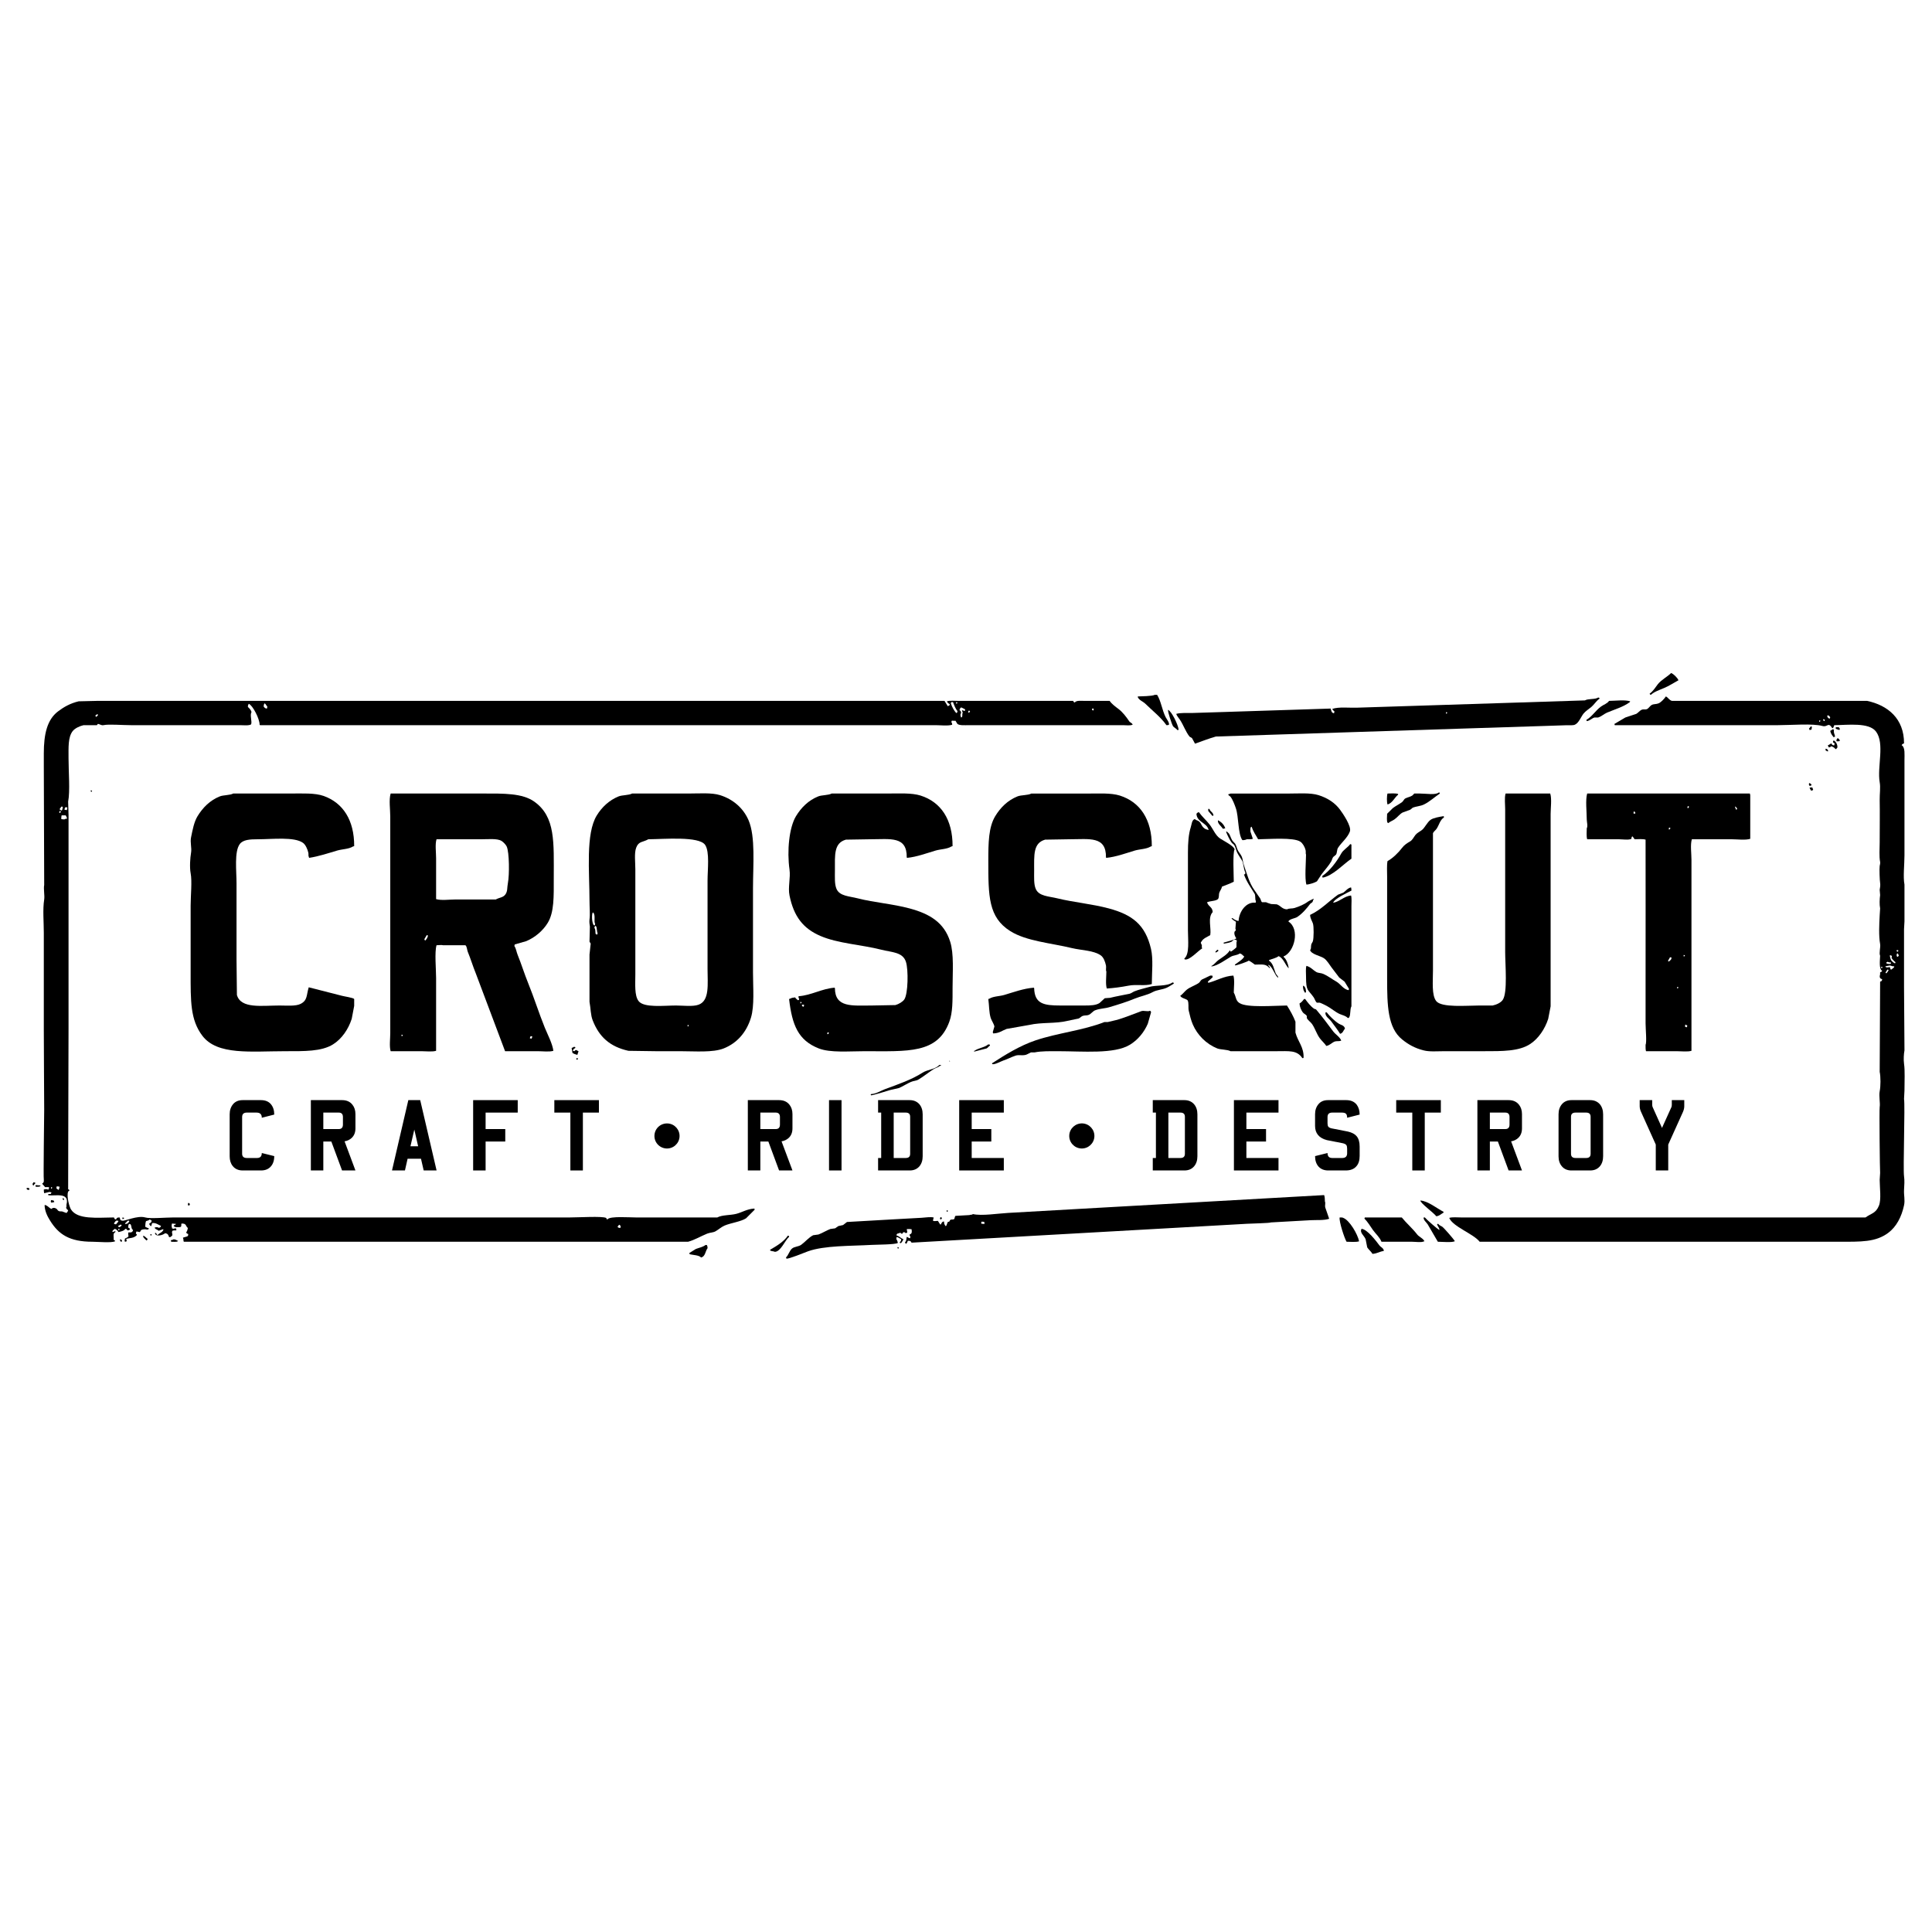 <svg width="40" height="40" viewBox="0 0 40 40" fill="none" xmlns="http://www.w3.org/2000/svg">
<g clip-path="url(#clip0_3106_14492)">
<path d="M32.923 22.777H32.535C32.452 22.777 32.386 22.805 32.339 22.86C32.291 22.916 32.268 22.986 32.268 23.07V23.94C32.268 24.025 32.291 24.095 32.339 24.15C32.386 24.205 32.452 24.233 32.535 24.233H32.923C33.007 24.233 33.073 24.205 33.123 24.148C33.168 24.094 33.191 24.024 33.191 23.938V23.072C33.191 22.986 33.168 22.916 33.123 22.862C33.073 22.806 33.007 22.777 32.923 22.777ZM32.932 23.888C32.932 23.946 32.902 23.975 32.84 23.975H32.62C32.557 23.975 32.526 23.946 32.526 23.888V23.122C32.526 23.064 32.557 23.035 32.62 23.035H32.84C32.902 23.035 32.932 23.064 32.932 23.122V23.888Z" fill="black"/>
<path d="M16.407 24.233L16.181 23.63C16.239 23.621 16.288 23.597 16.329 23.56C16.381 23.511 16.407 23.445 16.407 23.361V23.067C16.407 22.988 16.386 22.923 16.344 22.871C16.295 22.809 16.224 22.777 16.131 22.777H15.483V24.233H15.742V23.634H15.908L16.13 24.233H16.407ZM16.061 23.376H15.742V23.035H16.061C16.119 23.035 16.148 23.066 16.148 23.127V23.282C16.148 23.345 16.119 23.376 16.061 23.376Z" fill="black"/>
<path d="M12.068 24.233V23.035H12.4V22.777H11.477V23.035H11.809V24.233H12.068Z" fill="black"/>
<path d="M5.109 23.035H5.311C5.385 23.035 5.421 23.071 5.42 23.142L5.678 23.076C5.678 22.986 5.654 22.914 5.607 22.859C5.56 22.805 5.492 22.777 5.403 22.777H5.023C4.939 22.777 4.873 22.805 4.826 22.86C4.779 22.916 4.755 22.986 4.755 23.07V23.94C4.755 24.022 4.776 24.089 4.818 24.141C4.866 24.202 4.935 24.233 5.026 24.233H5.405C5.49 24.233 5.557 24.206 5.605 24.153C5.654 24.099 5.678 24.027 5.678 23.936L5.42 23.872C5.42 23.941 5.387 23.975 5.322 23.975H5.109C5.045 23.975 5.013 23.945 5.013 23.887V23.127C5.013 23.066 5.045 23.035 5.109 23.035Z" fill="black"/>
<path d="M8.454 22.777L8.116 24.233H8.384L8.439 23.99H8.716L8.772 24.233H9.039L8.7 22.777H8.454ZM8.498 23.732L8.578 23.387L8.657 23.732H8.498Z" fill="black"/>
<path d="M10.719 23.035V22.777H9.796V24.233H10.054V23.634H10.461V23.376H10.054V23.035H10.719Z" fill="black"/>
<path d="M31.511 23.361V23.067C31.511 22.988 31.49 22.923 31.448 22.871C31.399 22.809 31.328 22.777 31.236 22.777H30.588V24.233H30.846V23.634H31.012L31.234 24.233H31.511L31.286 23.63C31.344 23.621 31.393 23.597 31.433 23.56C31.485 23.511 31.511 23.445 31.511 23.361ZM31.253 23.282C31.253 23.345 31.224 23.376 31.166 23.376H30.846V23.035H31.166C31.224 23.035 31.253 23.066 31.253 23.127V23.282Z" fill="black"/>
<path d="M7.359 23.361V23.067C7.359 22.988 7.338 22.923 7.296 22.871C7.247 22.809 7.176 22.777 7.084 22.777H6.436V24.233H6.694V23.634H6.86L7.082 24.233H7.359L7.134 23.63C7.191 23.621 7.241 23.597 7.281 23.56C7.333 23.511 7.359 23.445 7.359 23.361ZM7.1 23.282C7.1 23.345 7.071 23.376 7.014 23.376H6.694V23.035H7.014C7.071 23.035 7.1 23.066 7.1 23.127V23.282Z" fill="black"/>
<path d="M17.423 22.777H17.164V24.233H17.423V22.777Z" fill="black"/>
<path d="M34.539 24.233V23.697L34.844 23.021C34.862 22.979 34.871 22.939 34.871 22.903V22.777H34.613V22.871C34.613 22.889 34.611 22.904 34.606 22.919L34.41 23.352L34.218 22.925C34.21 22.909 34.207 22.891 34.207 22.871V22.777H33.948V22.901C33.948 22.939 33.957 22.977 33.974 23.015L34.281 23.697V24.233H34.539Z" fill="black"/>
<path d="M26.47 23.035V22.777H25.547V24.233H26.47V23.975H25.805V23.634H26.212V23.376H25.805V23.035H26.47Z" fill="black"/>
<path d="M18.18 23.975V24.233H18.835C18.919 24.233 18.985 24.205 19.035 24.148C19.08 24.094 19.103 24.024 19.103 23.938V23.072C19.103 22.986 19.08 22.916 19.035 22.862C18.985 22.806 18.919 22.777 18.835 22.777H18.18V23.035H18.244V23.975H18.18ZM18.503 23.035H18.752C18.814 23.035 18.844 23.064 18.844 23.122V23.888C18.844 23.946 18.814 23.975 18.752 23.975H18.503V23.035Z" fill="black"/>
<path d="M20.783 23.035V22.777H19.859V24.233H20.783V23.975H20.118V23.634H20.524V23.376H20.118V23.035H20.783Z" fill="black"/>
<path d="M24.722 24.148C24.768 24.094 24.791 24.024 24.791 23.938V23.072C24.791 22.986 24.768 22.916 24.722 22.862C24.673 22.806 24.606 22.777 24.523 22.777H23.867V23.035H23.932V23.975H23.867V24.233H24.523C24.606 24.233 24.673 24.205 24.722 24.148ZM24.44 23.975H24.19V23.035H24.44C24.501 23.035 24.532 23.064 24.532 23.122V23.888C24.532 23.946 24.501 23.975 24.44 23.975Z" fill="black"/>
<path d="M29.498 24.233V23.035H29.831V22.777H28.907V23.035H29.24V24.233H29.498Z" fill="black"/>
<path d="M27.581 23.035H27.782C27.824 23.035 27.853 23.044 27.868 23.06C27.884 23.077 27.891 23.104 27.891 23.142L28.15 23.076C28.15 22.994 28.129 22.925 28.089 22.871C28.04 22.809 27.968 22.777 27.875 22.777H27.494C27.409 22.777 27.343 22.805 27.297 22.861C27.25 22.917 27.227 22.986 27.227 23.069V23.31C27.227 23.463 27.308 23.562 27.472 23.605L27.808 23.671C27.841 23.68 27.863 23.692 27.875 23.708C27.886 23.724 27.891 23.75 27.891 23.785V23.877C27.891 23.942 27.857 23.975 27.79 23.975H27.583C27.517 23.975 27.485 23.941 27.485 23.872L27.227 23.936C27.227 24.027 27.251 24.099 27.299 24.153C27.348 24.206 27.415 24.233 27.5 24.233H27.862C27.96 24.233 28.034 24.204 28.083 24.146C28.128 24.095 28.15 24.024 28.15 23.934V23.737C28.15 23.644 28.129 23.573 28.087 23.523C28.05 23.479 27.99 23.447 27.908 23.428L27.561 23.36C27.53 23.351 27.51 23.339 27.5 23.325C27.49 23.31 27.485 23.287 27.485 23.256V23.127C27.485 23.066 27.517 23.035 27.581 23.035Z" fill="black"/>
<path d="M22.658 23.533C22.666 23.39 22.556 23.267 22.413 23.259C22.269 23.252 22.146 23.361 22.138 23.504C22.13 23.648 22.24 23.77 22.384 23.778C22.527 23.786 22.65 23.676 22.658 23.533Z" fill="black"/>
<path d="M14.069 23.537C14.079 23.394 13.971 23.27 13.828 23.26C13.684 23.25 13.56 23.357 13.55 23.5C13.539 23.643 13.647 23.767 13.791 23.778C13.934 23.788 14.059 23.68 14.069 23.537Z" fill="black"/>
<path d="M27.846 21.295C27.829 21.227 27.773 21.227 27.72 21.195C27.635 21.142 27.529 21.04 27.468 20.96C27.46 20.96 27.451 20.96 27.443 20.96C27.428 21.041 27.521 21.091 27.561 21.145C27.623 21.23 27.691 21.316 27.745 21.404C27.805 21.391 27.812 21.333 27.846 21.295Z" fill="black"/>
<path d="M25.225 19.671C25.222 19.671 25.219 19.671 25.216 19.671C25.209 19.665 25.213 19.667 25.2 19.662C25.188 19.683 25.191 19.685 25.166 19.696C25.166 19.704 25.166 19.712 25.166 19.721C25.201 19.713 25.201 19.703 25.225 19.687C25.225 19.682 25.225 19.676 25.225 19.671Z" fill="black"/>
<path d="M25.115 16.89C25.118 16.887 25.121 16.884 25.124 16.881C25.111 16.809 25.059 16.81 25.04 16.748C25.032 16.748 25.023 16.748 25.015 16.748C25.015 16.762 25.015 16.776 25.015 16.789C25.043 16.823 25.071 16.856 25.099 16.89C25.104 16.89 25.11 16.89 25.115 16.89Z" fill="black"/>
<path d="M27.3 16.463C27.128 16.409 26.879 16.43 26.662 16.43C26.267 16.43 25.872 16.43 25.477 16.43C25.467 16.436 25.439 16.442 25.427 16.446C25.441 16.48 25.459 16.473 25.477 16.497C25.523 16.556 25.561 16.659 25.586 16.731C25.648 16.906 25.628 17.263 25.721 17.393C25.733 17.398 25.792 17.39 25.813 17.376C25.856 17.377 25.909 17.378 25.939 17.367C25.922 17.317 25.906 17.267 25.889 17.217C25.888 17.185 25.886 17.143 25.897 17.125C25.905 17.119 25.9 17.122 25.914 17.116C25.953 17.232 25.998 17.284 26.048 17.376C26.284 17.374 26.781 17.332 26.922 17.426C26.972 17.46 27.015 17.535 27.031 17.602C27.039 17.634 27.028 17.672 27.04 17.694C27.039 17.849 27.009 18.19 27.048 18.314C27.106 18.313 27.228 18.273 27.266 18.247C27.297 18.199 27.328 18.152 27.359 18.105C27.423 18.018 27.506 17.93 27.56 17.837C27.579 17.804 27.581 17.773 27.602 17.744C27.622 17.728 27.642 17.711 27.661 17.694C27.687 17.648 27.676 17.593 27.703 17.552C27.774 17.442 27.9 17.345 27.947 17.217C27.99 17.111 27.793 16.83 27.745 16.765C27.64 16.622 27.487 16.522 27.3 16.463Z" fill="black"/>
<path d="M24.52 19.846C24.525 19.86 24.522 19.855 24.528 19.863C24.626 19.892 24.807 19.681 24.889 19.637C24.886 19.62 24.886 19.62 24.881 19.612C24.881 19.598 24.882 19.587 24.884 19.577C24.878 19.56 24.87 19.536 24.864 19.528C24.855 19.516 24.876 19.491 24.88 19.487C24.91 19.429 25.012 19.388 25.057 19.361C25.082 19.214 24.999 18.998 25.108 18.883C25.101 18.78 25.028 18.773 24.998 18.699C24.992 18.691 24.995 18.696 24.99 18.682C25.056 18.649 25.163 18.66 25.217 18.615C25.244 18.576 25.232 18.526 25.242 18.49C25.255 18.445 25.287 18.414 25.301 18.356C25.379 18.325 25.469 18.294 25.544 18.255C25.544 18.125 25.519 17.657 25.561 17.585C25.549 17.514 25.322 17.402 25.259 17.359C25.161 17.293 25.114 17.158 25.04 17.066C24.973 16.982 24.883 16.902 24.822 16.815C24.787 16.823 24.792 16.829 24.771 16.848C24.78 17.018 24.964 17.027 25.015 17.158C25.021 17.167 25.02 17.166 25.023 17.183C24.865 17.157 24.892 17.048 24.814 16.999C24.783 16.98 24.76 16.983 24.738 16.957C24.675 16.975 24.674 17.063 24.654 17.125C24.607 17.271 24.595 17.452 24.595 17.652C24.595 18.188 24.595 18.724 24.595 19.26C24.595 19.464 24.633 19.752 24.52 19.846Z" fill="black"/>
<path d="M25.359 17.15C25.362 17.15 25.365 17.15 25.368 17.15C25.342 17.072 25.287 17.019 25.217 16.982C25.202 17.053 25.287 17.103 25.317 17.158C25.338 17.157 25.349 17.156 25.359 17.15Z" fill="black"/>
<path d="M25.391 17.217C25.389 17.218 25.387 17.22 25.385 17.222C25.406 17.281 25.463 17.398 25.501 17.447C25.516 17.466 25.543 17.479 25.556 17.501C25.583 17.545 25.589 17.595 25.611 17.644C25.638 17.702 25.679 17.757 25.71 17.808C25.748 17.869 25.746 17.998 25.782 18.06C25.784 18.093 25.786 18.101 25.755 18.104C25.808 18.257 25.898 18.375 25.975 18.504C25.999 18.543 25.978 18.622 26.003 18.657C26.001 18.668 25.999 18.679 25.997 18.69C25.8 18.665 25.656 18.873 25.644 19.062C25.642 19.064 25.641 19.066 25.639 19.068C25.596 19.061 25.544 19.034 25.518 19.008C25.51 19.009 25.503 19.011 25.496 19.013C25.516 19.041 25.558 19.067 25.589 19.084C25.585 19.132 25.582 19.179 25.578 19.227C25.579 19.231 25.589 19.252 25.584 19.265C25.576 19.272 25.569 19.28 25.562 19.287C25.543 19.329 25.573 19.4 25.595 19.424C25.591 19.433 25.593 19.43 25.589 19.435C25.533 19.462 25.411 19.496 25.334 19.516L25.337 19.538C25.389 19.527 25.458 19.52 25.501 19.495C25.523 19.482 25.539 19.442 25.573 19.457C25.593 19.459 25.593 19.461 25.606 19.468C25.606 19.485 25.606 19.502 25.6 19.511C25.6 19.544 25.6 19.577 25.6 19.61C25.596 19.621 25.506 19.693 25.49 19.698C25.485 19.701 25.488 19.7 25.479 19.703C25.476 19.696 25.472 19.687 25.468 19.681C25.466 19.679 25.464 19.678 25.462 19.676C25.406 19.766 25.311 19.816 25.225 19.878C25.176 19.915 25.14 19.97 25.082 19.999C25.082 20.003 25.082 20.006 25.082 20.01C25.209 19.996 25.384 19.864 25.485 19.807C25.539 19.776 25.618 19.779 25.666 19.741C25.716 19.746 25.724 19.782 25.76 19.802C25.746 19.856 25.613 19.937 25.567 19.971C25.569 19.977 25.571 19.983 25.573 19.988C25.616 19.985 25.829 19.911 25.854 19.889C25.875 19.893 25.959 19.955 25.981 19.971C26.143 19.969 26.206 19.953 26.284 20.043C26.288 20.043 26.291 20.043 26.295 20.043C26.287 20.015 26.27 20.003 26.256 19.983C26.258 19.981 26.26 19.979 26.262 19.977C26.34 20.007 26.388 20.174 26.449 20.234C26.454 20.238 26.451 20.236 26.46 20.24C26.46 20.238 26.46 20.236 26.46 20.234C26.462 20.234 26.464 20.234 26.466 20.234C26.453 20.199 26.422 20.177 26.41 20.147C26.368 20.039 26.36 19.95 26.273 19.889C26.273 19.886 26.273 19.882 26.273 19.878C26.329 19.855 26.426 19.835 26.471 19.796C26.567 19.832 26.606 19.966 26.67 20.037C26.672 20.039 26.674 20.041 26.675 20.043C26.677 20.041 26.679 20.039 26.681 20.037C26.668 19.956 26.631 19.854 26.576 19.813C26.576 19.809 26.576 19.805 26.576 19.802C26.801 19.71 26.92 19.236 26.675 19.079C26.69 19.027 26.815 19.014 26.857 18.986C26.963 18.916 27.051 18.812 27.127 18.712C27.142 18.701 27.157 18.69 27.171 18.679C27.185 18.659 27.181 18.634 27.199 18.619C27.195 18.61 27.197 18.613 27.194 18.608C27.194 18.608 27.094 18.655 27.078 18.668C27.006 18.724 26.896 18.769 26.802 18.799C26.757 18.814 26.684 18.803 26.648 18.827C26.544 18.825 26.514 18.749 26.433 18.723C26.394 18.721 26.355 18.719 26.317 18.717C26.293 18.709 26.238 18.694 26.212 18.679C26.185 18.679 26.157 18.679 26.13 18.679C26.109 18.669 26.104 18.621 26.091 18.602C26.052 18.546 26.011 18.484 25.97 18.427C25.866 18.286 25.811 18.079 25.749 17.896C25.73 17.839 25.732 17.789 25.71 17.737C25.69 17.689 25.648 17.647 25.628 17.605C25.605 17.559 25.6 17.512 25.573 17.468C25.555 17.448 25.536 17.428 25.518 17.408C25.486 17.361 25.476 17.311 25.446 17.26C25.431 17.246 25.416 17.231 25.402 17.217C25.398 17.217 25.394 17.217 25.391 17.217Z" fill="black"/>
<path d="M27.77 17.669C27.675 17.842 27.533 18.029 27.375 18.138C27.378 18.149 27.381 18.16 27.383 18.171C27.597 18.133 27.814 17.889 27.98 17.778C27.98 17.68 27.98 17.582 27.98 17.485C27.971 17.482 27.963 17.479 27.955 17.476C27.907 17.545 27.811 17.594 27.77 17.669Z" fill="black"/>
<path d="M28.744 17.041C28.78 17.008 28.829 16.994 28.87 16.965C28.928 16.926 28.976 16.857 29.038 16.823C29.091 16.803 29.145 16.784 29.198 16.764C29.215 16.75 29.231 16.736 29.248 16.723C29.324 16.692 29.41 16.692 29.483 16.655C29.599 16.599 29.707 16.498 29.811 16.429C29.803 16.41 29.807 16.416 29.794 16.404C29.723 16.467 29.537 16.429 29.391 16.429C29.355 16.429 29.318 16.429 29.282 16.429C29.268 16.443 29.254 16.457 29.24 16.471C29.191 16.501 29.152 16.503 29.097 16.53C29.068 16.544 29.054 16.587 29.03 16.605C28.967 16.653 28.898 16.684 28.837 16.731C28.797 16.77 28.758 16.809 28.719 16.848C28.718 16.9 28.706 16.997 28.727 17.032C28.735 17.038 28.73 17.035 28.744 17.041Z" fill="black"/>
<path d="M29.736 25.181C29.797 25.178 29.838 25.132 29.887 25.106C29.887 25.1 29.887 25.095 29.887 25.089C29.757 25.024 29.567 24.866 29.408 24.855C29.401 24.907 29.684 25.108 29.736 25.181Z" fill="black"/>
<path d="M35.851 17.376C35.968 17.376 36.137 17.399 36.237 17.367C36.237 17.066 36.237 16.764 36.237 16.463C36.235 16.452 36.232 16.441 36.229 16.429C35.107 16.429 33.983 16.429 32.861 16.429C32.822 16.554 32.852 16.817 32.852 16.965C32.853 17.022 32.878 17.103 32.852 17.15C32.852 17.221 32.842 17.319 32.861 17.376C33.079 17.376 33.297 17.376 33.516 17.376C33.587 17.376 33.724 17.397 33.776 17.367C33.782 17.354 33.776 17.342 33.785 17.326C33.793 17.32 33.788 17.322 33.801 17.317C33.816 17.337 33.83 17.356 33.843 17.376C33.914 17.375 34.014 17.366 34.07 17.384C34.072 18.395 34.07 19.284 34.07 20.299C34.07 20.644 34.07 20.849 34.07 21.186C34.07 21.297 34.097 21.581 34.07 21.63C34.07 21.675 34.068 21.732 34.079 21.764C34.291 21.764 34.504 21.764 34.717 21.764C34.81 21.764 34.942 21.78 35.02 21.756C35.02 20.745 35.02 19.735 35.02 18.724C35.02 18.417 35.02 18.11 35.02 17.803C35.02 17.674 34.993 17.488 35.028 17.376C35.302 17.376 35.577 17.376 35.851 17.376ZM35.96 16.739C35.963 16.739 35.966 16.739 35.969 16.739C35.963 16.753 35.966 16.748 35.96 16.756C35.952 16.762 35.957 16.759 35.944 16.764C35.935 16.742 35.927 16.72 35.918 16.698C35.946 16.708 35.951 16.712 35.96 16.739ZM33.852 16.848C33.841 16.845 33.83 16.843 33.818 16.84C33.821 16.826 33.824 16.812 33.827 16.798C33.851 16.809 33.842 16.799 33.852 16.823C33.855 16.823 33.858 16.823 33.86 16.823C33.858 16.831 33.855 16.84 33.852 16.848ZM34.557 17.133C34.566 17.136 34.574 17.139 34.583 17.141C34.579 17.158 34.58 17.158 34.574 17.166C34.566 17.172 34.571 17.17 34.557 17.175C34.555 17.172 34.552 17.169 34.549 17.166C34.552 17.155 34.555 17.144 34.557 17.133ZM34.557 19.905C34.552 19.905 34.546 19.905 34.541 19.905C34.541 19.902 34.541 19.899 34.541 19.897C34.538 19.897 34.535 19.897 34.532 19.897C34.545 19.868 34.561 19.855 34.574 19.821C34.583 19.821 34.591 19.821 34.599 19.821C34.602 19.824 34.605 19.827 34.608 19.83C34.601 19.88 34.581 19.875 34.557 19.905ZM34.742 20.458C34.734 20.464 34.739 20.461 34.725 20.466C34.725 20.463 34.725 20.461 34.725 20.458C34.719 20.442 34.724 20.451 34.725 20.433C34.734 20.435 34.742 20.438 34.751 20.441C34.745 20.454 34.748 20.45 34.742 20.458ZM34.86 19.805C34.86 19.802 34.86 19.799 34.86 19.796C34.853 19.78 34.858 19.79 34.86 19.771C34.868 19.774 34.877 19.777 34.885 19.779C34.88 19.793 34.883 19.788 34.877 19.796C34.869 19.802 34.874 19.799 34.86 19.805ZM34.919 21.27C34.9 21.264 34.9 21.261 34.885 21.253C34.888 21.239 34.891 21.226 34.894 21.212C34.916 21.22 34.918 21.226 34.935 21.237C34.929 21.256 34.927 21.256 34.919 21.27ZM34.961 16.723C34.953 16.729 34.958 16.726 34.944 16.731C34.941 16.728 34.938 16.725 34.935 16.723C34.938 16.711 34.941 16.7 34.944 16.689C34.952 16.692 34.961 16.695 34.969 16.698C34.966 16.714 34.966 16.714 34.961 16.723Z" fill="black"/>
<path d="M32.054 21.094C32.071 21.008 32.087 20.921 32.104 20.835C32.104 19.816 32.104 18.797 32.104 17.778C32.104 17.471 32.104 17.164 32.104 16.857C32.104 16.727 32.131 16.541 32.096 16.429C31.788 16.429 31.48 16.429 31.172 16.429C31.145 16.514 31.163 16.656 31.163 16.756C31.163 16.985 31.163 17.214 31.163 17.443C31.163 18.199 31.163 18.956 31.163 19.712C31.163 19.967 31.216 20.549 31.113 20.701C31.072 20.761 30.985 20.8 30.903 20.818C30.811 20.818 30.718 20.818 30.626 20.818C30.365 20.818 29.846 20.867 29.735 20.726C29.638 20.601 29.668 20.317 29.668 20.098C29.668 19.587 29.668 19.076 29.668 18.565C29.668 18.127 29.668 17.688 29.668 17.25C29.68 17.219 29.726 17.186 29.744 17.158C29.799 17.073 29.812 16.98 29.895 16.924C29.895 16.918 29.895 16.912 29.895 16.907C29.892 16.904 29.889 16.901 29.887 16.898C29.808 16.91 29.676 16.932 29.618 16.974C29.549 17.023 29.498 17.139 29.441 17.183C29.401 17.215 29.339 17.244 29.307 17.284C29.272 17.327 29.246 17.389 29.198 17.418C29.133 17.456 29.073 17.494 29.03 17.552C28.957 17.649 28.836 17.77 28.727 17.828C28.71 17.918 28.719 18.043 28.719 18.146C28.719 18.345 28.719 18.543 28.719 18.741C28.719 19.249 28.719 19.757 28.719 20.265C28.719 20.812 28.729 21.279 29.03 21.521C29.156 21.623 29.291 21.701 29.475 21.747C29.598 21.779 29.758 21.764 29.903 21.764C30.172 21.764 30.441 21.764 30.71 21.764C31.108 21.764 31.451 21.768 31.684 21.613C31.852 21.502 31.986 21.304 32.054 21.094Z" fill="black"/>
<path d="M24.627 15.25C24.645 15.26 24.662 15.271 24.679 15.282C24.706 15.325 24.718 15.359 24.741 15.397C24.876 15.35 25.026 15.291 25.173 15.249C25.63 15.234 26.086 15.22 26.542 15.205C27.854 15.163 29.167 15.12 30.479 15.078C30.992 15.062 31.504 15.045 32.016 15.029C32.156 15.024 32.296 15.02 32.436 15.015C32.487 15.014 32.576 15.023 32.612 15.001C32.691 14.963 32.734 14.835 32.789 14.77C32.829 14.722 32.896 14.679 32.945 14.639C33.007 14.587 33.045 14.515 33.115 14.466C33.115 14.46 33.115 14.455 33.115 14.449C33.107 14.446 33.098 14.444 33.09 14.441C33.022 14.486 32.884 14.46 32.814 14.501C31.605 14.539 30.396 14.578 29.187 14.617C28.821 14.629 28.454 14.641 28.087 14.652C27.936 14.657 27.715 14.631 27.584 14.677C27.594 14.703 27.606 14.713 27.628 14.726C27.625 14.74 27.623 14.754 27.62 14.768C27.563 14.758 27.566 14.721 27.55 14.67C26.814 14.693 26.078 14.717 25.342 14.741C25.118 14.748 24.894 14.755 24.671 14.762C24.572 14.765 24.433 14.753 24.352 14.781C24.37 14.829 24.406 14.865 24.431 14.904C24.504 15.016 24.546 15.145 24.627 15.25ZM29.939 14.744C29.948 14.746 29.956 14.749 29.965 14.751C29.96 14.765 29.962 14.76 29.957 14.768C29.949 14.774 29.954 14.772 29.94 14.777C29.94 14.774 29.94 14.772 29.94 14.769C29.932 14.753 29.938 14.762 29.939 14.744Z" fill="black"/>
<path d="M32.844 14.905C32.847 14.914 32.849 14.922 32.852 14.93C32.924 14.919 32.953 14.873 33.012 14.855C33.037 14.855 33.062 14.855 33.087 14.855C33.154 14.835 33.211 14.78 33.272 14.754C33.435 14.685 33.609 14.637 33.743 14.537C33.748 14.529 33.746 14.534 33.751 14.52C33.638 14.484 33.445 14.51 33.314 14.511C33.273 14.57 33.204 14.586 33.146 14.629C33.036 14.709 32.966 14.832 32.844 14.905Z" fill="black"/>
<path d="M34.179 14.386C34.255 14.317 34.355 14.287 34.457 14.243C34.551 14.204 34.656 14.136 34.751 14.084C34.732 14.035 34.649 13.952 34.599 13.934C34.515 14.017 34.395 14.074 34.322 14.168C34.271 14.235 34.224 14.313 34.154 14.361C34.16 14.374 34.157 14.37 34.163 14.377C34.171 14.383 34.166 14.381 34.179 14.386Z" fill="black"/>
<path d="M26.964 21.907C26.97 21.907 26.975 21.907 26.981 21.907C26.983 21.904 26.986 21.901 26.989 21.898C26.998 21.679 26.871 21.567 26.821 21.379C26.821 21.303 26.821 21.228 26.821 21.153C26.781 21.047 26.706 20.91 26.645 20.818C26.388 20.82 25.818 20.869 25.662 20.767C25.579 20.714 25.595 20.639 25.544 20.55C25.545 20.443 25.565 20.288 25.536 20.198C25.34 20.208 25.182 20.307 25.015 20.349C25.015 20.346 25.015 20.343 25.015 20.34C25.009 20.332 25.012 20.337 25.007 20.324C25.04 20.293 25.074 20.262 25.108 20.232C25.105 20.22 25.102 20.209 25.099 20.198C25.085 20.198 25.071 20.198 25.057 20.198C24.998 20.226 24.939 20.254 24.881 20.282C24.857 20.297 24.844 20.333 24.822 20.349C24.743 20.405 24.645 20.431 24.57 20.491C24.523 20.528 24.488 20.582 24.436 20.617C24.458 20.667 24.548 20.674 24.587 20.709C24.619 20.762 24.596 20.857 24.612 20.927C24.634 21.024 24.659 21.125 24.696 21.211C24.791 21.431 24.975 21.615 25.2 21.706C25.273 21.735 25.411 21.727 25.477 21.764C25.791 21.764 26.104 21.764 26.418 21.764C26.694 21.764 26.849 21.738 26.964 21.907Z" fill="black"/>
<path d="M23.764 21.195C23.786 21.117 23.808 21.038 23.831 20.96C23.823 20.929 23.832 20.939 23.806 20.927C23.763 20.951 23.682 20.916 23.629 20.935C23.49 20.985 23.317 21.057 23.167 21.103C23.087 21.127 23.007 21.142 22.932 21.161C22.91 21.161 22.887 21.161 22.865 21.161C22.418 21.335 21.907 21.384 21.445 21.538C21.114 21.649 20.81 21.839 20.538 22.015C20.543 22.029 20.541 22.024 20.547 22.032C20.592 22.046 20.721 21.975 20.773 21.957C20.869 21.924 20.942 21.884 21.025 21.856C21.09 21.834 21.158 21.859 21.235 21.84C21.27 21.831 21.315 21.8 21.344 21.789C21.37 21.789 21.395 21.789 21.42 21.789C21.558 21.76 21.736 21.764 21.907 21.764C22.419 21.764 23.07 21.828 23.394 21.63C23.555 21.532 23.686 21.376 23.764 21.195Z" fill="black"/>
<path d="M20.496 21.647C20.496 21.641 20.496 21.636 20.496 21.63C20.484 21.627 20.473 21.625 20.462 21.622C20.386 21.688 20.257 21.696 20.176 21.756C20.174 21.756 20.171 21.756 20.168 21.756C20.168 21.761 20.168 21.767 20.168 21.773C20.255 21.75 20.342 21.728 20.428 21.706C20.451 21.693 20.472 21.662 20.496 21.647Z" fill="black"/>
<path d="M24.158 20.449C24.199 20.431 24.259 20.39 24.301 20.366C24.301 20.36 24.301 20.354 24.301 20.349C24.292 20.346 24.284 20.343 24.276 20.34C24.159 20.426 23.935 20.391 23.797 20.433C23.703 20.461 23.583 20.485 23.486 20.525C23.457 20.537 23.417 20.568 23.385 20.575C23.259 20.602 23.114 20.626 22.982 20.659C22.946 20.661 22.909 20.664 22.873 20.667C22.836 20.701 22.8 20.734 22.764 20.767C22.687 20.815 22.577 20.818 22.453 20.818C22.288 20.818 22.122 20.818 21.957 20.818C21.614 20.818 21.42 20.786 21.411 20.458C21.408 20.455 21.405 20.452 21.403 20.449C21.195 20.464 20.979 20.544 20.79 20.6C20.693 20.628 20.567 20.626 20.487 20.675C20.479 20.678 20.47 20.681 20.462 20.684C20.481 20.821 20.475 20.96 20.512 21.077C20.529 21.13 20.581 21.204 20.588 21.253C20.577 21.292 20.566 21.331 20.554 21.37C20.557 21.379 20.56 21.387 20.563 21.396C20.689 21.393 20.75 21.336 20.84 21.303C20.997 21.276 21.154 21.248 21.31 21.22C21.571 21.161 21.851 21.197 22.1 21.136C22.178 21.119 22.257 21.102 22.335 21.086C22.357 21.077 22.387 21.045 22.411 21.035C22.46 21.016 22.496 21.031 22.545 21.01C22.589 20.991 22.626 20.936 22.671 20.918C22.772 20.878 22.867 20.883 22.974 20.851C23.139 20.802 23.337 20.741 23.494 20.675C23.62 20.623 23.754 20.602 23.864 20.541C23.955 20.491 24.061 20.493 24.158 20.449Z" fill="black"/>
<path d="M28.946 16.454C28.946 16.449 28.946 16.443 28.946 16.438C28.892 16.42 28.796 16.428 28.727 16.429C28.711 16.479 28.71 16.606 28.727 16.655C28.824 16.633 28.875 16.508 28.946 16.454Z" fill="black"/>
<path d="M27.166 21.203C27.23 21.299 27.259 21.406 27.325 21.496C27.365 21.55 27.422 21.598 27.46 21.655C27.534 21.642 27.574 21.586 27.636 21.563C27.672 21.55 27.731 21.563 27.762 21.546C27.765 21.546 27.768 21.546 27.77 21.546C27.739 21.466 27.651 21.419 27.602 21.354C27.486 21.198 27.374 21.048 27.25 20.902C27.237 20.887 27.225 20.896 27.208 20.885C27.144 20.844 27.065 20.747 27.023 20.684C27.015 20.684 27.006 20.684 26.998 20.684C26.974 20.72 26.943 20.754 26.905 20.776C26.909 20.847 26.939 20.912 26.973 20.96C26.993 20.989 27.04 21.002 27.056 21.036C27.056 21.049 27.056 21.064 27.056 21.077C27.079 21.124 27.138 21.162 27.166 21.203Z" fill="black"/>
<path d="M27.93 21.069C27.97 21.009 27.944 20.901 27.98 20.834C27.98 20.307 27.98 19.779 27.98 19.252C27.98 19.087 27.98 18.922 27.98 18.758C27.98 18.688 27.989 18.595 27.972 18.54C27.823 18.556 27.741 18.666 27.602 18.691C27.62 18.61 27.897 18.482 27.98 18.439C27.98 18.411 27.978 18.39 27.972 18.372C27.897 18.389 27.865 18.446 27.812 18.481C27.776 18.495 27.74 18.509 27.703 18.523C27.51 18.66 27.352 18.836 27.124 18.942C27.128 19.02 27.163 19.063 27.182 19.118C27.204 19.178 27.201 19.424 27.182 19.486C27.178 19.502 27.154 19.535 27.149 19.553C27.136 19.602 27.153 19.641 27.124 19.67C27.148 19.758 27.338 19.79 27.409 19.838C27.475 19.883 27.521 19.967 27.569 20.031C27.62 20.099 27.675 20.169 27.728 20.24C27.765 20.268 27.801 20.296 27.838 20.324C27.868 20.374 27.899 20.424 27.93 20.474C27.927 20.483 27.924 20.491 27.922 20.5C27.816 20.486 27.75 20.369 27.67 20.324C27.58 20.274 27.49 20.203 27.401 20.165C27.345 20.14 27.298 20.15 27.25 20.123C27.182 20.083 27.14 20.022 27.048 19.997C27.03 20.052 27.04 20.146 27.04 20.215C27.04 20.532 27.079 20.477 27.199 20.65C27.22 20.679 27.236 20.744 27.266 20.759C27.286 20.759 27.306 20.759 27.325 20.759C27.363 20.773 27.424 20.803 27.468 20.826C27.559 20.873 27.646 20.954 27.737 20.994C27.805 21.023 27.859 21.029 27.905 21.077C27.921 21.074 27.922 21.074 27.93 21.069Z" fill="black"/>
<path d="M27.006 20.533C27.008 20.539 27.011 20.544 27.014 20.55C27.02 20.55 27.025 20.55 27.031 20.55C27.034 20.547 27.036 20.544 27.039 20.541C27.039 20.486 27.03 20.454 27.006 20.424C26.994 20.411 27 20.415 26.98 20.407C26.972 20.439 26.984 20.505 27.006 20.533Z" fill="black"/>
<path d="M16.337 25.608C16.337 25.603 16.337 25.597 16.337 25.591C16.329 25.589 16.32 25.586 16.312 25.583C16.225 25.711 16.078 25.797 15.942 25.876C15.948 25.89 15.945 25.885 15.951 25.893C15.975 25.907 16.021 25.904 16.043 25.918C16.166 25.913 16.253 25.678 16.337 25.608Z" fill="black"/>
<path d="M18.584 25.82C18.581 25.839 18.579 25.83 18.585 25.845C18.593 25.85 18.588 25.848 18.602 25.852C18.602 25.85 18.602 25.847 18.602 25.844C18.607 25.836 18.605 25.841 18.609 25.827C18.601 25.825 18.592 25.822 18.584 25.82Z" fill="black"/>
<path d="M27.431 24.877C27.43 24.831 27.428 24.775 27.415 24.743C25.747 24.837 24.077 24.931 22.409 25.025C21.897 25.054 21.385 25.083 20.874 25.112C20.659 25.124 20.324 25.178 20.143 25.136C20.119 25.158 20.092 25.145 20.069 25.157C19.974 25.163 19.879 25.168 19.784 25.173C19.764 25.184 19.768 25.226 19.754 25.242C19.751 25.242 19.748 25.242 19.745 25.242C19.73 25.256 19.699 25.242 19.679 25.255C19.649 25.273 19.681 25.29 19.622 25.3C19.613 25.325 19.603 25.351 19.593 25.377C19.585 25.383 19.59 25.38 19.577 25.386C19.556 25.35 19.543 25.34 19.547 25.296C19.544 25.293 19.541 25.29 19.538 25.288C19.498 25.299 19.496 25.319 19.482 25.349C19.477 25.35 19.471 25.35 19.465 25.351C19.45 25.326 19.435 25.302 19.419 25.278C19.391 25.275 19.347 25.289 19.318 25.275C19.312 25.271 19.327 25.23 19.331 25.207C19.266 25.19 19.158 25.208 19.079 25.213C18.886 25.224 18.693 25.235 18.5 25.245C18.179 25.264 17.857 25.282 17.536 25.3C17.509 25.321 17.482 25.342 17.455 25.363C17.422 25.37 17.389 25.378 17.356 25.385C17.334 25.401 17.312 25.416 17.291 25.431C17.258 25.436 17.224 25.44 17.191 25.445C17.113 25.474 17.026 25.53 16.945 25.559C16.909 25.564 16.872 25.569 16.836 25.574C16.745 25.619 16.668 25.715 16.587 25.773C16.531 25.812 16.447 25.808 16.398 25.85C16.343 25.897 16.326 25.985 16.273 26.034C16.278 26.05 16.277 26.05 16.283 26.058C16.326 26.07 16.65 25.936 16.729 25.907C17.069 25.785 17.614 25.799 18.051 25.774C18.147 25.769 18.535 25.768 18.587 25.735C18.591 25.724 18.573 25.673 18.557 25.653C18.559 25.639 18.561 25.625 18.563 25.611C18.605 25.618 18.623 25.64 18.658 25.656C18.656 25.695 18.652 25.699 18.628 25.716C18.631 25.725 18.635 25.733 18.638 25.741C18.682 25.727 18.674 25.697 18.701 25.67C18.701 25.665 18.701 25.659 18.7 25.654C18.639 25.631 18.627 25.597 18.561 25.578C18.566 25.551 18.562 25.558 18.576 25.543C18.593 25.534 18.606 25.541 18.626 25.524C18.656 25.528 18.653 25.528 18.669 25.546C18.693 25.535 18.69 25.533 18.701 25.511C18.736 25.513 18.735 25.513 18.752 25.533C18.771 25.526 18.771 25.523 18.785 25.515C18.781 25.492 18.777 25.47 18.773 25.448C18.776 25.448 18.778 25.448 18.781 25.448C18.792 25.443 18.79 25.447 18.798 25.447C18.828 25.445 18.855 25.446 18.874 25.451C18.882 25.523 18.878 25.54 18.83 25.562C18.835 25.587 18.836 25.59 18.849 25.603C18.847 25.615 18.845 25.626 18.842 25.637C18.805 25.631 18.806 25.617 18.773 25.608C18.762 25.654 18.77 25.691 18.738 25.719C18.742 25.735 18.741 25.735 18.747 25.743C18.756 25.749 18.751 25.746 18.765 25.751C18.78 25.731 18.786 25.718 18.795 25.69C18.848 25.687 18.854 25.694 18.873 25.728C20.715 25.624 22.557 25.52 24.399 25.417C24.872 25.39 25.344 25.363 25.817 25.337C25.911 25.331 26.295 25.324 26.312 25.309C26.585 25.294 26.86 25.278 27.134 25.263C27.251 25.256 27.42 25.27 27.519 25.233C27.492 25.156 27.465 25.079 27.439 25.002C27.425 24.953 27.449 24.909 27.431 24.877ZM20.323 25.336C20.32 25.333 20.317 25.331 20.314 25.328C20.316 25.317 20.318 25.305 20.32 25.294C20.346 25.293 20.364 25.295 20.38 25.299C20.381 25.313 20.381 25.327 20.382 25.341C20.362 25.339 20.343 25.337 20.323 25.336Z" fill="black"/>
<path d="M28.559 25.784C28.493 25.696 28.31 25.453 28.19 25.441C28.143 25.521 28.245 25.581 28.274 25.658C28.285 25.714 28.296 25.77 28.307 25.826C28.335 25.871 28.386 25.909 28.416 25.96C28.512 25.954 28.56 25.913 28.643 25.901C28.646 25.898 28.649 25.896 28.652 25.893C28.639 25.835 28.589 25.824 28.559 25.784Z" fill="black"/>
<path d="M27.811 25.215C27.796 25.205 27.764 25.205 27.736 25.206C27.72 25.286 27.835 25.638 27.879 25.709C27.959 25.709 28.073 25.721 28.139 25.7C28.108 25.55 27.941 25.265 27.811 25.215Z" fill="black"/>
<path d="M11.062 16.597C10.813 16.42 10.43 16.429 9.995 16.429C9.36 16.429 8.724 16.429 8.088 16.429C8.049 16.555 8.08 16.763 8.08 16.907C8.08 17.25 8.08 17.593 8.08 17.937C8.08 18.819 8.08 19.701 8.08 20.583C8.08 20.851 8.08 21.119 8.08 21.387C8.08 21.502 8.058 21.666 8.088 21.764C8.301 21.764 8.514 21.764 8.727 21.764C8.82 21.764 8.951 21.78 9.029 21.756C9.029 21.253 9.029 20.751 9.029 20.248C9.029 20.078 8.995 19.707 9.038 19.57C9.082 19.569 9.152 19.561 9.172 19.57C9.326 19.57 9.48 19.57 9.634 19.57C9.667 19.587 9.669 19.667 9.684 19.704C9.744 19.849 9.79 20.004 9.852 20.156C10.054 20.692 10.256 21.228 10.457 21.764C10.684 21.764 10.911 21.764 11.138 21.764C11.236 21.764 11.374 21.782 11.457 21.756C11.438 21.607 11.335 21.413 11.28 21.278C11.156 20.972 11.058 20.657 10.936 20.357C10.856 20.161 10.795 19.96 10.718 19.771C10.692 19.708 10.686 19.639 10.65 19.587C10.652 19.568 10.653 19.563 10.659 19.553C10.737 19.531 10.816 19.509 10.894 19.486C11.077 19.41 11.24 19.27 11.339 19.109C11.476 18.888 11.465 18.552 11.465 18.188C11.465 17.439 11.505 16.913 11.062 16.597ZM8.332 21.446C8.324 21.452 8.329 21.449 8.315 21.454C8.315 21.451 8.315 21.449 8.315 21.446C8.308 21.43 8.314 21.439 8.315 21.421C8.324 21.424 8.332 21.426 8.34 21.429C8.335 21.443 8.338 21.438 8.332 21.446ZM8.811 19.469C8.805 19.469 8.8 19.469 8.794 19.469C8.794 19.467 8.794 19.464 8.794 19.461C8.788 19.453 8.791 19.458 8.786 19.444C8.802 19.416 8.819 19.389 8.836 19.36C8.844 19.363 8.853 19.366 8.861 19.369C8.853 19.417 8.832 19.437 8.811 19.469ZM10.986 21.454C10.995 21.454 11.003 21.454 11.012 21.454C11.014 21.457 11.017 21.46 11.02 21.463C11.015 21.489 11.012 21.487 11.003 21.505C10.992 21.502 10.981 21.499 10.97 21.496C10.975 21.47 10.977 21.472 10.986 21.454ZM10.516 18.28C10.496 18.383 10.512 18.447 10.466 18.515C10.417 18.586 10.342 18.579 10.264 18.623C9.984 18.623 9.704 18.623 9.424 18.623C9.304 18.623 9.132 18.647 9.029 18.615C9.029 18.333 9.029 18.051 9.029 17.769C9.029 17.65 9.005 17.478 9.038 17.376C9.348 17.376 9.659 17.376 9.97 17.376C10.108 17.376 10.291 17.356 10.382 17.409C10.418 17.431 10.473 17.487 10.491 17.526C10.546 17.651 10.548 18.114 10.516 18.28Z" fill="black"/>
<path d="M1.881 16.387C1.889 16.393 1.884 16.391 1.898 16.396C1.898 16.393 1.898 16.39 1.898 16.387C1.904 16.38 1.901 16.384 1.907 16.371C1.898 16.368 1.89 16.365 1.881 16.362C1.878 16.381 1.876 16.372 1.881 16.387Z" fill="black"/>
<path d="M6.896 21.622C7.075 21.509 7.211 21.314 7.282 21.094C7.299 21.005 7.316 20.915 7.333 20.826C7.333 20.779 7.333 20.731 7.333 20.684C7.319 20.657 7.126 20.63 7.081 20.617C6.851 20.558 6.621 20.5 6.392 20.441C6.341 20.607 6.37 20.709 6.224 20.784C6.122 20.836 5.935 20.818 5.787 20.818C5.422 20.818 4.987 20.89 4.905 20.6C4.902 20.357 4.899 20.114 4.897 19.871C4.897 19.344 4.897 18.816 4.897 18.288C4.897 18.028 4.848 17.633 4.964 17.476C5.032 17.383 5.178 17.376 5.342 17.376C5.639 17.376 6.094 17.32 6.274 17.451C6.327 17.49 6.366 17.58 6.383 17.652C6.391 17.682 6.381 17.716 6.392 17.736C6.395 17.744 6.397 17.753 6.4 17.761C6.597 17.731 6.797 17.664 6.98 17.61C7.086 17.579 7.22 17.581 7.307 17.526C7.316 17.524 7.324 17.521 7.333 17.518C7.335 16.978 7.1 16.622 6.703 16.48C6.519 16.414 6.259 16.429 6.014 16.429C5.619 16.429 5.224 16.429 4.829 16.429C4.762 16.466 4.626 16.459 4.552 16.488C4.348 16.569 4.198 16.721 4.09 16.898C4.017 17.019 3.989 17.174 3.956 17.334C3.933 17.443 3.973 17.554 3.956 17.652C3.937 17.759 3.924 17.959 3.947 18.079C3.979 18.24 3.947 18.552 3.947 18.749C3.947 19.212 3.947 19.676 3.947 20.139C3.947 20.726 3.938 21.114 4.191 21.446C4.501 21.853 5.199 21.764 5.905 21.764C6.302 21.764 6.657 21.772 6.896 21.622Z" fill="black"/>
<path d="M3.931 24.947C3.928 24.928 3.928 24.923 3.922 24.913C3.914 24.908 3.914 24.908 3.897 24.905C3.891 24.924 3.886 24.937 3.897 24.955C3.897 24.958 3.897 24.961 3.897 24.963C3.916 24.957 3.916 24.955 3.931 24.947Z" fill="black"/>
<path d="M2.537 25.24C2.553 25.236 2.553 25.237 2.562 25.231C2.568 25.224 2.565 25.228 2.57 25.215C2.559 25.212 2.548 25.209 2.537 25.206C2.532 25.227 2.532 25.219 2.537 25.24Z" fill="black"/>
<path d="M29.341 25.558C29.244 25.432 29.121 25.328 29.022 25.206C28.767 25.206 28.512 25.206 28.257 25.206C28.255 25.215 28.252 25.223 28.249 25.231C28.319 25.298 28.368 25.386 28.425 25.466C28.483 25.547 28.561 25.61 28.602 25.709C28.812 25.709 29.022 25.709 29.232 25.709C29.301 25.709 29.433 25.729 29.484 25.7C29.487 25.7 29.489 25.7 29.492 25.7C29.466 25.639 29.381 25.61 29.341 25.558Z" fill="black"/>
<path d="M38.069 15.056C38.049 15.056 38.029 15.056 38.01 15.056C38.005 15.075 38.002 15.073 38.01 15.089C38.03 15.1 38.058 15.106 38.085 15.114C38.085 15.112 38.085 15.109 38.085 15.106C38.091 15.098 38.088 15.103 38.094 15.089C38.085 15.078 38.077 15.067 38.069 15.056Z" fill="black"/>
<path d="M37.943 15.098C37.931 15.112 37.91 15.122 37.893 15.131C37.901 15.18 37.931 15.226 37.96 15.257C37.96 15.26 37.96 15.262 37.96 15.265C37.979 15.259 37.979 15.256 37.993 15.248C37.981 15.188 37.962 15.181 37.968 15.106C37.96 15.103 37.951 15.101 37.943 15.098Z" fill="black"/>
<path d="M37.867 15.475C37.897 15.468 37.895 15.469 37.909 15.45C37.947 15.457 37.982 15.481 38.001 15.508C38.007 15.508 38.013 15.508 38.018 15.508C38.027 15.492 38.03 15.486 38.043 15.475C38.042 15.407 38.018 15.375 37.985 15.341C37.976 15.335 37.976 15.336 37.959 15.332C37.943 15.367 37.945 15.372 37.985 15.391C37.982 15.405 37.979 15.419 37.976 15.433C37.933 15.428 37.932 15.421 37.917 15.391C37.888 15.403 37.876 15.419 37.842 15.433C37.85 15.455 37.856 15.457 37.867 15.475Z" fill="black"/>
<path d="M38.044 15.282C38.037 15.294 38.028 15.312 38.019 15.324C38.021 15.332 38.024 15.341 38.027 15.349C38.052 15.349 38.072 15.349 38.086 15.341C38.089 15.341 38.091 15.341 38.094 15.341C38.084 15.31 38.074 15.293 38.044 15.282Z" fill="black"/>
<path d="M37.8 15.5C37.791 15.531 37.791 15.538 37.825 15.55C37.833 15.556 37.828 15.553 37.842 15.558C37.844 15.556 37.847 15.553 37.85 15.55C37.842 15.515 37.831 15.509 37.8 15.5Z" fill="black"/>
<path d="M29.862 25.399C29.827 25.375 29.802 25.374 29.778 25.34C29.772 25.34 29.767 25.34 29.761 25.34C29.758 25.343 29.755 25.346 29.753 25.349C29.767 25.395 29.797 25.41 29.803 25.466C29.763 25.45 29.529 25.244 29.5 25.206C29.492 25.206 29.484 25.206 29.475 25.206C29.467 25.259 29.531 25.306 29.559 25.349C29.629 25.469 29.699 25.589 29.769 25.709C29.844 25.71 30.066 25.728 30.114 25.7C30.116 25.7 30.119 25.7 30.122 25.7C30.109 25.666 29.895 25.422 29.862 25.399Z" fill="black"/>
<path d="M39.421 24.637C39.427 24.544 39.434 24.435 39.421 24.352C39.399 24.207 39.445 22.877 39.421 22.753C39.424 22.694 39.427 22.635 39.43 22.577C39.43 22.377 39.442 22.166 39.421 22.024C39.409 21.941 39.416 21.816 39.43 21.747C39.427 21.622 39.424 20.575 39.421 20.449C39.421 20.045 39.421 19.64 39.421 19.235C39.424 19.182 39.427 19.129 39.43 19.076C39.43 18.822 39.43 18.568 39.43 18.314C39.399 18.161 39.43 17.887 39.43 17.711C39.43 17.284 39.43 16.857 39.43 16.429C39.43 16.198 39.43 15.966 39.43 15.734C39.43 15.62 39.445 15.483 39.379 15.433C39.377 15.433 39.374 15.433 39.371 15.433C39.383 15.403 39.392 15.402 39.421 15.391C39.423 14.877 39.084 14.602 38.657 14.511C38.397 14.511 38.136 14.511 37.876 14.511C37.131 14.511 36.386 14.511 35.641 14.511C35.3 14.511 34.958 14.511 34.617 14.511C34.558 14.497 34.539 14.441 34.49 14.419C34.461 14.464 34.389 14.542 34.339 14.562C34.288 14.583 34.243 14.572 34.197 14.595C34.164 14.612 34.133 14.665 34.104 14.679C34.063 14.699 34.025 14.678 33.986 14.696C33.95 14.712 33.914 14.76 33.877 14.78C33.802 14.805 33.726 14.83 33.651 14.855C33.575 14.9 33.499 14.944 33.424 14.989C33.426 14.997 33.429 15.006 33.432 15.014C34.558 15.014 35.684 15.014 36.809 15.014C37.074 15.014 37.534 14.975 37.733 15.031C37.841 15.061 37.847 14.94 37.934 15.073C37.94 15.073 37.946 15.073 37.951 15.073C37.961 15.056 37.969 15.034 37.977 15.014C38.261 15.011 38.698 14.952 38.842 15.148C39.025 15.396 38.862 15.874 38.917 16.195C38.937 16.307 38.915 16.435 38.917 16.563C38.922 16.82 38.917 17.135 38.917 17.443C38.917 17.572 38.903 17.731 38.926 17.845C38.931 17.873 38.92 17.913 38.917 17.928C38.908 17.979 38.917 18.236 38.926 18.28C38.934 18.324 38.923 18.392 38.917 18.423C38.92 18.459 38.923 18.495 38.926 18.532C38.915 18.616 38.91 18.727 38.926 18.808C38.923 18.855 38.92 18.903 38.917 18.95C38.907 19.136 38.895 19.375 38.926 19.545C38.938 19.615 38.899 19.732 38.926 19.788C38.922 19.885 38.899 20.066 38.968 20.098C38.956 20.123 38.951 20.121 38.926 20.131C38.926 20.159 38.927 20.191 38.917 20.206C38.92 20.259 38.93 20.259 38.968 20.273C38.963 20.316 38.958 20.311 38.926 20.324C38.923 20.639 38.92 21.876 38.917 22.191C38.939 22.296 38.938 22.488 38.917 22.593C38.898 22.692 38.931 22.843 38.917 22.92C38.907 22.98 38.92 24.239 38.926 24.285C38.923 24.332 38.92 24.38 38.917 24.427C38.917 24.588 38.953 24.835 38.901 24.963C38.836 25.121 38.747 25.118 38.623 25.206C36.627 25.206 34.63 25.206 32.634 25.206C32.029 25.206 31.424 25.206 30.82 25.206C30.629 25.206 30.439 25.206 30.248 25.206C30.172 25.206 30.067 25.195 30.005 25.215C30.074 25.395 30.51 25.546 30.635 25.709C32.656 25.709 34.678 25.709 36.7 25.709C37.156 25.709 37.612 25.709 38.069 25.709C38.531 25.709 38.831 25.72 39.094 25.525C39.262 25.399 39.369 25.197 39.421 24.955C39.445 24.843 39.415 24.752 39.421 24.637ZM37.682 14.939C37.675 14.945 37.679 14.942 37.666 14.947C37.666 14.944 37.666 14.941 37.666 14.939C37.659 14.922 37.664 14.932 37.666 14.914C37.674 14.916 37.682 14.919 37.691 14.922C37.685 14.935 37.688 14.931 37.682 14.939ZM37.775 14.922C37.775 14.925 37.775 14.928 37.775 14.93C37.756 14.922 37.761 14.927 37.75 14.914C37.743 14.897 37.748 14.907 37.75 14.888C37.769 14.895 37.769 14.897 37.783 14.905C37.778 14.919 37.781 14.914 37.775 14.922ZM37.884 14.872C37.884 14.874 37.884 14.877 37.884 14.88C37.856 14.871 37.845 14.865 37.834 14.838C37.827 14.822 37.832 14.832 37.834 14.813C37.842 14.813 37.85 14.813 37.859 14.813C37.87 14.824 37.881 14.835 37.892 14.847C37.889 14.863 37.89 14.863 37.884 14.872ZM39.077 19.913C39.093 19.917 39.094 19.916 39.102 19.922C39.119 19.924 39.136 19.927 39.153 19.93C39.149 19.947 39.15 19.947 39.144 19.955C39.134 19.96 39.079 19.959 39.06 19.947C39.054 19.939 39.057 19.944 39.052 19.93C39.06 19.924 39.069 19.919 39.077 19.913ZM38.968 20.039C38.96 20.045 38.965 20.042 38.951 20.047C38.951 20.045 38.951 20.042 38.951 20.039C38.944 20.023 38.949 20.032 38.951 20.014C38.959 20.017 38.968 20.02 38.976 20.022C38.971 20.036 38.974 20.031 38.968 20.039ZM39.06 20.148C39.054 20.148 39.049 20.148 39.043 20.148C39.043 20.145 39.043 20.142 39.043 20.14C39.041 20.14 39.038 20.14 39.035 20.14C39.049 20.117 39.063 20.095 39.077 20.073C39.085 20.075 39.094 20.078 39.102 20.081C39.092 20.111 39.076 20.124 39.06 20.148ZM39.161 20.073C39.155 20.073 39.15 20.073 39.144 20.073C39.139 20.056 39.133 20.039 39.127 20.022C39.095 20.026 39.068 20.037 39.043 20.022C39.037 20.014 39.04 20.019 39.035 20.006C39.066 20 39.096 19.994 39.127 19.989C39.172 19.997 39.171 20.008 39.211 20.006C39.214 20.008 39.217 20.011 39.22 20.014C39.206 20.048 39.182 20.048 39.161 20.073ZM39.236 19.939C39.236 19.941 39.236 19.944 39.236 19.947C39.205 19.935 39.172 19.905 39.153 19.88C39.143 19.861 39.126 19.799 39.127 19.779C39.136 19.779 39.144 19.779 39.153 19.779C39.158 19.785 39.164 19.791 39.169 19.796C39.167 19.815 39.167 19.82 39.161 19.83C39.173 19.857 39.221 19.905 39.245 19.922C39.24 19.935 39.242 19.931 39.236 19.939ZM39.27 19.671C39.279 19.671 39.287 19.671 39.295 19.671C39.298 19.673 39.301 19.676 39.304 19.679C39.301 19.687 39.298 19.696 39.295 19.704C39.279 19.701 39.279 19.701 39.27 19.696C39.263 19.68 39.269 19.689 39.27 19.671ZM39.295 19.805C39.287 19.81 39.292 19.808 39.279 19.813C39.276 19.805 39.273 19.796 39.27 19.788C39.263 19.771 39.27 19.759 39.279 19.738C39.292 19.743 39.287 19.74 39.295 19.746C39.304 19.758 39.308 19.77 39.312 19.788C39.306 19.793 39.301 19.799 39.295 19.805Z" fill="black"/>
<path d="M37.456 16.262C37.469 16.267 37.465 16.265 37.473 16.27C37.489 16.267 37.489 16.267 37.498 16.262C37.504 16.254 37.501 16.259 37.506 16.245C37.488 16.228 37.486 16.22 37.456 16.212C37.45 16.233 37.45 16.241 37.456 16.262Z" fill="black"/>
<path d="M24.377 15.115C24.382 15.115 24.388 15.115 24.393 15.115C24.396 15.112 24.399 15.109 24.402 15.106C24.391 15 24.257 14.727 24.183 14.696C24.174 14.732 24.257 14.984 24.284 15.031C24.303 15.063 24.354 15.082 24.377 15.115Z" fill="black"/>
<path d="M37.464 16.312C37.475 16.332 37.486 16.351 37.498 16.371C37.524 16.366 37.522 16.363 37.539 16.354C37.536 16.337 37.536 16.337 37.531 16.329C37.528 16.32 37.526 16.312 37.523 16.304C37.509 16.304 37.495 16.304 37.481 16.304C37.473 16.31 37.478 16.307 37.464 16.312Z" fill="black"/>
<path d="M37.455 15.081C37.458 15.092 37.461 15.103 37.464 15.114C37.477 15.112 37.492 15.109 37.505 15.106C37.508 15.086 37.511 15.067 37.514 15.047C37.505 15.045 37.497 15.042 37.489 15.039C37.478 15.059 37.473 15.068 37.455 15.081Z" fill="black"/>
<path d="M0.739 24.57C0.77 24.571 0.812 24.573 0.831 24.561C0.837 24.553 0.834 24.558 0.84 24.544C0.806 24.542 0.772 24.539 0.739 24.536C0.734 24.557 0.734 24.549 0.739 24.57Z" fill="black"/>
<path d="M2.486 25.658C2.481 25.688 2.487 25.683 2.503 25.709C2.509 25.709 2.514 25.709 2.52 25.709C2.52 25.706 2.52 25.703 2.52 25.7C2.526 25.692 2.523 25.697 2.528 25.684C2.523 25.678 2.517 25.672 2.511 25.667C2.503 25.661 2.503 25.662 2.486 25.658Z" fill="black"/>
<path d="M3.024 25.675C3.024 25.678 3.024 25.681 3.024 25.683C3.05 25.673 3.048 25.676 3.057 25.65C3.023 25.628 3.007 25.597 2.965 25.583C2.957 25.624 2.997 25.643 3.024 25.675Z" fill="black"/>
<path d="M3.545 25.675C3.542 25.678 3.539 25.681 3.536 25.684C3.539 25.692 3.542 25.7 3.545 25.709C3.585 25.71 3.653 25.716 3.679 25.7C3.682 25.698 3.685 25.695 3.687 25.692C3.654 25.677 3.639 25.662 3.595 25.658C3.581 25.669 3.569 25.672 3.545 25.675Z" fill="black"/>
<path d="M3.116 25.575C3.124 25.581 3.119 25.578 3.133 25.583C3.133 25.58 3.133 25.578 3.133 25.575C3.139 25.567 3.136 25.572 3.141 25.558C3.133 25.555 3.124 25.552 3.116 25.55C3.112 25.568 3.11 25.559 3.116 25.575Z" fill="black"/>
<path d="M0.68 24.536C0.688 24.542 0.683 24.539 0.696 24.545C0.707 24.525 0.712 24.515 0.73 24.503C0.73 24.497 0.73 24.491 0.73 24.486C0.719 24.483 0.708 24.48 0.696 24.477C0.682 24.499 0.664 24.507 0.68 24.536Z" fill="black"/>
<path d="M22.512 16.43C22.125 16.43 21.739 16.43 21.352 16.43C21.284 16.467 21.142 16.458 21.067 16.488C20.862 16.57 20.713 16.72 20.605 16.898C20.467 17.126 20.462 17.45 20.462 17.82C20.462 18.552 20.462 18.991 20.916 19.277C21.246 19.486 21.759 19.524 22.192 19.629C22.398 19.678 22.638 19.675 22.789 19.779C22.848 19.82 22.88 19.907 22.898 19.989C22.907 20.03 22.889 20.084 22.906 20.114C22.906 20.221 22.886 20.376 22.915 20.466C23.053 20.458 23.222 20.435 23.36 20.408C23.526 20.374 23.7 20.419 23.847 20.374C23.848 20.139 23.879 19.853 23.83 19.645C23.712 19.144 23.443 18.939 22.957 18.808C22.606 18.714 22.235 18.683 21.89 18.599C21.711 18.555 21.512 18.557 21.445 18.406C21.401 18.308 21.411 18.159 21.411 18.021C21.411 17.702 21.388 17.455 21.638 17.384C21.803 17.381 21.968 17.379 22.134 17.376C22.559 17.376 22.904 17.304 22.898 17.753C22.901 17.756 22.904 17.758 22.906 17.761C23.106 17.741 23.311 17.665 23.494 17.61C23.6 17.579 23.734 17.581 23.822 17.527C23.83 17.524 23.839 17.521 23.847 17.518C23.849 16.965 23.604 16.604 23.184 16.471C23.001 16.414 22.747 16.43 22.512 16.43Z" fill="black"/>
<path d="M23.713 14.57C23.856 14.711 24.035 14.849 24.15 15.014C24.173 15.014 24.189 15.013 24.201 15.006C24.215 14.962 24.154 14.887 24.133 14.847C24.06 14.703 24.038 14.514 23.957 14.386C23.94 14.386 23.923 14.386 23.907 14.386C23.861 14.415 23.605 14.416 23.562 14.419C23.559 14.422 23.556 14.425 23.554 14.428C23.581 14.498 23.663 14.521 23.713 14.57Z" fill="black"/>
<path d="M0.554 24.595C0.551 24.613 0.549 24.605 0.554 24.62C0.563 24.625 0.571 24.631 0.579 24.637C0.596 24.633 0.596 24.634 0.605 24.628C0.607 24.628 0.61 24.628 0.613 24.628C0.607 24.609 0.604 24.609 0.596 24.595C0.582 24.595 0.568 24.595 0.554 24.595Z" fill="black"/>
<path d="M14.607 25.776C14.546 25.822 14.486 25.828 14.406 25.859C14.361 25.887 14.316 25.915 14.271 25.943C14.274 25.951 14.277 25.96 14.28 25.968C14.348 25.984 14.474 25.986 14.515 26.035C14.605 26.015 14.601 25.904 14.649 25.843C14.649 25.805 14.644 25.797 14.633 25.776C14.624 25.776 14.616 25.776 14.607 25.776Z" fill="black"/>
<path d="M19.463 22.066C19.468 22.066 19.474 22.066 19.48 22.066C19.48 22.06 19.48 22.054 19.48 22.049C19.468 22.049 19.457 22.049 19.446 22.049C19.369 22.14 19.206 22.141 19.102 22.208C18.871 22.355 18.601 22.447 18.32 22.551C18.235 22.583 18.141 22.647 18.035 22.652C18.032 22.655 18.029 22.657 18.026 22.66C18.032 22.674 18.029 22.669 18.035 22.677C18.054 22.682 18.371 22.588 18.43 22.568C18.491 22.554 18.553 22.54 18.614 22.526C18.694 22.491 18.779 22.435 18.858 22.401C18.913 22.376 18.97 22.379 19.017 22.35C19.12 22.288 19.223 22.205 19.32 22.141C19.365 22.111 19.423 22.1 19.463 22.066Z" fill="black"/>
<path d="M19.469 25.25C19.488 25.242 19.487 25.24 19.501 25.231C19.492 25.201 19.501 25.209 19.474 25.199C19.465 25.221 19.457 25.219 19.468 25.241C19.468 25.244 19.469 25.247 19.469 25.25Z" fill="black"/>
<path d="M11.936 21.94C11.953 21.936 11.953 21.937 11.961 21.932C11.967 21.924 11.964 21.929 11.97 21.915C11.958 21.912 11.947 21.909 11.936 21.907C11.931 21.927 11.932 21.92 11.936 21.94Z" fill="black"/>
<path d="M19.6 25.058C19.598 25.077 19.595 25.068 19.602 25.083C19.61 25.088 19.605 25.086 19.619 25.09C19.619 25.088 19.619 25.085 19.619 25.082C19.624 25.074 19.622 25.079 19.626 25.065C19.617 25.062 19.609 25.06 19.6 25.058Z" fill="black"/>
<path d="M11.911 21.697C11.911 21.692 11.911 21.686 11.911 21.68C11.902 21.678 11.894 21.675 11.885 21.672C11.872 21.684 11.853 21.69 11.835 21.697C11.841 21.731 11.846 21.764 11.852 21.798C11.876 21.817 11.919 21.832 11.953 21.84C11.961 21.814 11.969 21.789 11.978 21.764C11.96 21.756 11.948 21.753 11.936 21.739C11.906 21.745 11.908 21.745 11.894 21.764C11.883 21.761 11.871 21.759 11.86 21.756C11.868 21.721 11.885 21.713 11.911 21.697Z" fill="black"/>
<path d="M15.498 16.982C15.39 16.733 15.182 16.549 14.909 16.463C14.735 16.408 14.483 16.429 14.263 16.429C13.871 16.429 13.479 16.429 13.087 16.429C13.02 16.466 12.883 16.459 12.809 16.488C12.614 16.566 12.46 16.712 12.356 16.882C12.122 17.261 12.205 18.052 12.205 18.649C12.205 18.787 12.22 18.933 12.205 19.034C12.198 19.082 12.207 19.15 12.213 19.185C12.21 19.288 12.207 19.391 12.205 19.495C12.207 19.503 12.229 19.534 12.23 19.536C12.23 19.536 12.207 19.752 12.205 19.763C12.205 20.089 12.205 20.416 12.205 20.742C12.231 20.875 12.226 21.013 12.272 21.128C12.405 21.465 12.623 21.669 13.011 21.756C13.201 21.759 13.392 21.761 13.582 21.764C13.75 21.764 13.918 21.764 14.086 21.764C14.393 21.764 14.759 21.796 14.985 21.706C15.265 21.594 15.457 21.368 15.548 21.069C15.623 20.82 15.59 20.449 15.59 20.139C15.59 19.556 15.59 18.973 15.59 18.389C15.59 17.915 15.644 17.322 15.498 16.982ZM12.272 18.892C12.285 18.897 12.281 18.894 12.289 18.9C12.332 18.966 12.29 19.08 12.322 19.126C12.319 19.137 12.317 19.148 12.314 19.16C12.297 19.156 12.297 19.157 12.289 19.151C12.254 19.095 12.247 18.936 12.272 18.892ZM12.364 19.344C12.364 19.347 12.364 19.349 12.364 19.352C12.345 19.346 12.345 19.343 12.331 19.335C12.323 19.287 12.335 19.247 12.306 19.21C12.311 19.183 12.313 19.186 12.322 19.168C12.336 19.173 12.331 19.171 12.339 19.176C12.365 19.211 12.35 19.276 12.373 19.319C12.369 19.335 12.37 19.335 12.364 19.344ZM14.254 21.245C14.246 21.251 14.251 21.248 14.238 21.253C14.238 21.25 14.238 21.248 14.238 21.245C14.23 21.229 14.236 21.238 14.238 21.22C14.246 21.223 14.254 21.225 14.263 21.228C14.257 21.242 14.26 21.237 14.254 21.245ZM14.464 20.801C14.346 20.845 14.141 20.818 13.994 20.818C13.745 20.818 13.332 20.87 13.221 20.726C13.133 20.61 13.154 20.377 13.154 20.173C13.154 19.757 13.154 19.341 13.154 18.925C13.154 18.615 13.154 18.305 13.154 17.995C13.154 17.856 13.129 17.663 13.171 17.552C13.222 17.412 13.308 17.442 13.423 17.376C13.749 17.374 14.473 17.308 14.599 17.493C14.696 17.637 14.649 18.005 14.649 18.23C14.649 18.841 14.649 19.453 14.649 20.064C14.649 20.375 14.695 20.716 14.464 20.801Z" fill="black"/>
<path d="M1.075 24.896C1.096 24.895 1.106 24.895 1.117 24.888C1.12 24.888 1.123 24.888 1.125 24.888C1.119 24.869 1.117 24.869 1.109 24.855C1.092 24.852 1.075 24.849 1.058 24.846C1.052 24.865 1.047 24.878 1.058 24.896C1.069 24.9 1.067 24.897 1.075 24.896Z" fill="black"/>
<path d="M19.664 21.982C19.673 21.969 19.658 21.959 19.656 21.957C19.663 21.966 19.646 21.966 19.664 21.982Z" fill="black"/>
<path d="M15.245 25.131C15.123 25.163 14.95 25.151 14.851 25.206C14.288 25.206 13.725 25.206 13.162 25.206C13.03 25.206 12.642 25.177 12.583 25.24C12.575 25.245 12.58 25.243 12.566 25.248C12.561 25.238 12.555 25.223 12.549 25.215C12.458 25.176 11.982 25.206 11.801 25.206C11.205 25.206 11.617 25.206 11.02 25.206C8.999 25.206 6.977 25.206 4.955 25.206C4.502 25.206 4.048 25.206 3.595 25.206C3.432 25.206 3.105 25.236 3.007 25.206C2.848 25.159 2.578 25.286 2.536 25.273C2.477 25.267 2.493 25.242 2.477 25.206C2.424 25.206 2.419 25.213 2.402 25.248C2.366 25.239 2.372 25.235 2.36 25.206C2.007 25.209 1.605 25.255 1.469 25.039C1.439 24.991 1.373 24.773 1.411 24.67C1.415 24.658 1.441 24.662 1.436 24.637C1.427 24.631 1.419 24.625 1.411 24.62C1.413 24.21 1.416 21.705 1.419 21.295C1.419 19.821 1.419 18.347 1.419 16.873C1.416 16.781 1.413 16.689 1.411 16.597C1.453 16.381 1.419 15.981 1.419 15.701C1.419 15.472 1.407 15.266 1.503 15.139C1.548 15.08 1.645 15.033 1.73 15.014C1.822 15.014 1.915 15.014 2.007 15.014C2.013 15.005 2.018 14.997 2.024 14.989C2.052 14.983 2.096 15.024 2.141 15.014C2.246 14.989 2.529 15.014 2.713 15.014C3.267 15.014 3.821 15.014 4.376 15.014C4.572 15.014 4.768 15.014 4.964 15.014C5.037 15.014 5.154 15.028 5.199 14.997C5.223 14.94 5.169 14.802 5.207 14.746C5.202 14.704 5.159 14.659 5.132 14.637C5.133 14.604 5.134 14.595 5.149 14.578C5.149 14.576 5.149 14.573 5.149 14.57C5.233 14.603 5.377 14.886 5.375 15.005C5.378 15.008 5.381 15.011 5.384 15.014C6.375 15.014 7.366 15.014 8.357 15.014C10.989 15.014 13.622 15.014 16.253 15.014C17.051 15.014 17.849 15.014 18.648 15.014C18.888 15.014 19.129 15.014 19.37 15.014C19.475 15.014 19.625 15.033 19.714 15.005C19.712 14.976 19.711 14.971 19.698 14.955C19.7 14.936 19.7 14.931 19.706 14.922C19.721 14.917 19.75 14.927 19.782 14.922C19.796 14.944 19.809 14.966 19.823 14.989C19.872 15.024 19.975 15.014 20.059 15.014C20.241 15.014 20.423 15.014 20.605 15.014C21.319 15.014 22.033 15.014 22.747 15.014C22.915 15.014 23.083 15.014 23.251 15.014C23.306 15.014 23.404 15.027 23.444 15.005C23.447 15.005 23.45 15.005 23.452 15.005C23.435 14.963 23.398 14.963 23.377 14.93C23.319 14.842 23.241 14.742 23.158 14.679C23.094 14.63 23.02 14.578 22.974 14.511C22.8 14.511 22.626 14.511 22.453 14.511C22.372 14.511 22.286 14.498 22.251 14.545C22.227 14.534 22.229 14.533 22.218 14.511C21.616 14.511 21.013 14.511 20.412 14.511C20.224 14.511 20.036 14.511 19.849 14.511C19.772 14.511 19.667 14.5 19.605 14.52C19.617 14.552 19.635 14.564 19.664 14.578C19.656 14.609 19.665 14.6 19.639 14.612C19.631 14.618 19.636 14.615 19.622 14.62C19.599 14.584 19.577 14.548 19.555 14.511C15.089 14.511 10.622 14.511 6.157 14.511C5.031 14.511 3.905 14.511 2.78 14.511C2.525 14.511 2.27 14.511 2.015 14.511C1.887 14.514 1.758 14.517 1.629 14.52C1.455 14.561 1.322 14.637 1.201 14.729C0.975 14.9 0.907 15.2 0.907 15.6C0.907 15.684 0.907 15.768 0.907 15.851C0.909 16.675 0.912 17.498 0.915 18.322C0.898 18.407 0.928 18.541 0.915 18.623C0.882 18.829 0.907 19.089 0.907 19.31C0.907 19.983 0.907 20.656 0.907 21.329C0.909 21.571 0.912 22.736 0.915 22.978C0.915 23.057 0.896 24.405 0.907 24.419C0.909 24.473 0.907 24.485 0.873 24.503C0.887 24.532 0.914 24.548 0.932 24.578C0.957 24.578 0.982 24.578 1.007 24.578C1.01 24.581 1.013 24.584 1.016 24.586C1.013 24.6 1.01 24.614 1.007 24.628C0.986 24.627 0.976 24.627 0.965 24.62C0.94 24.62 0.922 24.623 0.907 24.628C0.907 24.658 0.909 24.685 0.915 24.704C0.951 24.695 0.988 24.687 1.024 24.678C1.038 24.681 1.052 24.684 1.066 24.687C1.06 24.706 1.057 24.706 1.049 24.72C1.033 24.72 1.016 24.72 0.999 24.72C0.999 24.729 0.999 24.737 0.999 24.746C1.141 24.767 1.443 24.675 1.377 24.938C1.37 24.965 1.387 24.971 1.369 24.997C1.376 25.032 1.386 25.04 1.411 25.055C1.403 25.09 1.393 25.091 1.377 25.114C1.346 25.103 1.315 25.092 1.285 25.081C1.208 25.083 1.206 25.07 1.175 25.03C1.143 25.004 1.092 24.997 1.066 25.03C1.01 25.007 1.002 24.97 0.932 24.947C0.929 24.949 0.926 24.952 0.923 24.955C0.929 25.081 0.982 25.183 1.033 25.265C1.212 25.557 1.437 25.709 1.915 25.709C2.011 25.709 2.314 25.736 2.377 25.7C2.379 25.7 2.382 25.7 2.385 25.7C2.375 25.676 2.373 25.678 2.351 25.667C2.362 25.628 2.339 25.572 2.36 25.533C2.368 25.518 2.384 25.522 2.393 25.499C2.391 25.497 2.388 25.494 2.385 25.491C2.357 25.496 2.359 25.5 2.335 25.508C2.332 25.505 2.329 25.502 2.326 25.499C2.336 25.459 2.355 25.466 2.377 25.441C2.411 25.453 2.436 25.477 2.452 25.508C2.503 25.499 2.573 25.482 2.595 25.441C2.628 25.448 2.624 25.449 2.637 25.474C2.667 25.471 2.672 25.471 2.687 25.457C2.697 25.436 2.676 25.428 2.654 25.416C2.654 25.375 2.659 25.363 2.671 25.34C2.69 25.342 2.695 25.343 2.704 25.349C2.732 25.399 2.71 25.434 2.755 25.466C2.745 25.514 2.72 25.518 2.662 25.516C2.659 25.519 2.657 25.522 2.654 25.524C2.656 25.554 2.653 25.573 2.662 25.591C2.649 25.62 2.615 25.63 2.587 25.642C2.585 25.663 2.585 25.673 2.578 25.683C2.581 25.692 2.584 25.7 2.587 25.709C2.606 25.706 2.611 25.706 2.62 25.7C2.627 25.682 2.619 25.676 2.612 25.65C2.694 25.627 2.766 25.639 2.83 25.575C2.837 25.555 2.833 25.556 2.813 25.541C2.816 25.527 2.819 25.513 2.822 25.499C2.848 25.494 2.883 25.512 2.897 25.508C2.906 25.494 2.914 25.48 2.923 25.466C2.957 25.448 3.026 25.447 3.04 25.457C3.059 25.455 3.064 25.455 3.074 25.449C3.08 25.441 3.077 25.446 3.082 25.432C3.052 25.421 3.029 25.413 3.007 25.399C3.011 25.353 3.008 25.322 3.023 25.282C3.054 25.271 3.08 25.27 3.099 25.248C3.121 25.256 3.124 25.262 3.141 25.273C3.133 25.311 3.121 25.317 3.091 25.332C3.091 25.337 3.091 25.343 3.091 25.349C3.099 25.36 3.107 25.371 3.116 25.382C3.121 25.382 3.127 25.382 3.133 25.382C3.138 25.363 3.144 25.343 3.149 25.323C3.223 25.311 3.274 25.355 3.334 25.382C3.32 25.421 3.288 25.43 3.259 25.407C3.233 25.408 3.216 25.41 3.2 25.416C3.218 25.46 3.257 25.45 3.284 25.483C3.315 25.471 3.345 25.46 3.376 25.449C3.379 25.452 3.382 25.455 3.385 25.457C3.362 25.517 3.306 25.525 3.267 25.566C3.261 25.566 3.256 25.566 3.25 25.566C3.246 25.556 3.24 25.541 3.233 25.533C3.225 25.527 3.23 25.53 3.217 25.524C3.214 25.527 3.211 25.53 3.208 25.533C3.226 25.614 3.375 25.572 3.418 25.533C3.477 25.539 3.486 25.57 3.502 25.616C3.55 25.61 3.543 25.597 3.569 25.575C3.569 25.552 3.568 25.536 3.561 25.524C3.562 25.503 3.563 25.493 3.569 25.483C3.585 25.473 3.617 25.473 3.645 25.474C3.648 25.471 3.651 25.469 3.653 25.466C3.651 25.455 3.648 25.443 3.645 25.432C3.622 25.433 3.607 25.433 3.595 25.441C3.583 25.438 3.572 25.435 3.561 25.432C3.56 25.411 3.559 25.401 3.553 25.39C3.553 25.365 3.556 25.348 3.561 25.332C3.589 25.335 3.617 25.337 3.645 25.34C3.634 25.357 3.612 25.365 3.595 25.374C3.6 25.387 3.597 25.383 3.603 25.39C3.622 25.405 3.656 25.412 3.67 25.407C3.698 25.408 3.73 25.408 3.746 25.399C3.754 25.386 3.755 25.365 3.754 25.34C3.757 25.337 3.76 25.335 3.763 25.332C3.865 25.331 3.837 25.381 3.889 25.424C3.884 25.46 3.873 25.492 3.855 25.516C3.867 25.542 3.872 25.539 3.897 25.549C3.896 25.571 3.895 25.581 3.889 25.591C3.863 25.607 3.812 25.614 3.788 25.625C3.791 25.641 3.791 25.642 3.796 25.65C3.797 25.676 3.799 25.693 3.805 25.709C6.568 25.709 9.332 25.709 12.095 25.709C13.148 25.709 13.193 25.709 14.246 25.709C14.379 25.674 14.516 25.591 14.641 25.541C14.707 25.515 14.761 25.523 14.817 25.491C14.875 25.458 14.936 25.402 15.002 25.374C15.128 25.32 15.342 25.293 15.447 25.223C15.506 25.164 15.565 25.106 15.623 25.047C15.623 25.041 15.623 25.036 15.623 25.03C15.621 25.027 15.618 25.025 15.615 25.022C15.463 25.032 15.368 25.099 15.245 25.131ZM22.612 14.671C22.621 14.671 22.629 14.671 22.637 14.671C22.64 14.673 22.643 14.676 22.646 14.679C22.642 14.695 22.643 14.696 22.637 14.704C22.637 14.707 22.637 14.71 22.637 14.712C22.618 14.704 22.624 14.709 22.612 14.696C22.605 14.68 22.611 14.689 22.612 14.671ZM20.059 14.712C20.067 14.715 20.076 14.718 20.084 14.721C20.077 14.74 20.075 14.74 20.067 14.754C20.061 14.754 20.056 14.754 20.05 14.754C20.05 14.752 20.05 14.749 20.05 14.746C20.047 14.746 20.045 14.746 20.042 14.746C20.048 14.727 20.051 14.727 20.059 14.712ZM19.899 14.645C19.929 14.656 19.953 14.674 19.983 14.687C19.98 14.698 19.977 14.71 19.975 14.721C19.946 14.715 19.948 14.711 19.924 14.704C19.922 14.707 19.919 14.71 19.916 14.712C19.924 14.738 19.94 14.752 19.924 14.779C19.925 14.806 19.925 14.832 19.916 14.846C19.908 14.852 19.913 14.85 19.899 14.855C19.886 14.822 19.876 14.79 19.899 14.763C19.895 14.724 19.89 14.72 19.866 14.704C19.871 14.662 19.88 14.67 19.899 14.645ZM19.798 14.537C19.807 14.539 19.815 14.542 19.823 14.545C19.818 14.558 19.821 14.554 19.815 14.562C19.807 14.568 19.812 14.565 19.798 14.57C19.798 14.567 19.798 14.565 19.798 14.562C19.791 14.546 19.797 14.555 19.798 14.537ZM19.698 14.537C19.709 14.537 19.72 14.537 19.731 14.537C19.754 14.598 19.782 14.675 19.823 14.721C19.821 14.74 19.821 14.745 19.815 14.754C19.807 14.76 19.812 14.757 19.798 14.763C19.755 14.717 19.709 14.635 19.689 14.57C19.681 14.551 19.688 14.557 19.698 14.537ZM5.476 14.562C5.507 14.576 5.511 14.608 5.535 14.629C5.532 14.643 5.529 14.657 5.527 14.671C5.48 14.665 5.483 14.653 5.459 14.629C5.46 14.591 5.465 14.583 5.476 14.562ZM2.007 14.788C2.015 14.791 2.024 14.793 2.032 14.796C2.022 14.82 2.013 14.82 1.999 14.838C1.993 14.838 1.987 14.838 1.982 14.838C1.982 14.835 1.982 14.832 1.982 14.83C1.976 14.822 1.979 14.827 1.973 14.813C1.989 14.804 1.996 14.801 2.007 14.788ZM1.075 24.603C1.067 24.609 1.072 24.606 1.058 24.612C1.058 24.609 1.058 24.606 1.058 24.603C1.051 24.587 1.056 24.597 1.058 24.578C1.066 24.581 1.075 24.584 1.083 24.586C1.078 24.6 1.08 24.595 1.075 24.603ZM1.276 16.697C1.285 16.7 1.293 16.703 1.301 16.706C1.298 16.724 1.293 16.758 1.285 16.773C1.277 16.779 1.282 16.776 1.268 16.781C1.257 16.773 1.245 16.764 1.234 16.756C1.245 16.727 1.261 16.72 1.276 16.697ZM1.217 24.628C1.217 24.631 1.217 24.634 1.217 24.637C1.192 24.627 1.187 24.616 1.167 24.603C1.17 24.589 1.173 24.575 1.175 24.561C1.203 24.566 1.211 24.563 1.234 24.57C1.231 24.587 1.226 24.615 1.217 24.628ZM1.251 16.823C1.243 16.829 1.248 16.826 1.234 16.831C1.231 16.828 1.229 16.826 1.226 16.823C1.229 16.812 1.231 16.8 1.234 16.789C1.243 16.792 1.251 16.795 1.259 16.798C1.256 16.814 1.256 16.814 1.251 16.823ZM1.385 16.948C1.367 16.957 1.355 16.946 1.335 16.965C1.307 16.965 1.285 16.963 1.268 16.957C1.268 16.927 1.27 16.9 1.276 16.881C1.304 16.881 1.332 16.881 1.36 16.881C1.37 16.901 1.378 16.909 1.385 16.932C1.389 16.942 1.386 16.941 1.385 16.948ZM1.385 16.773C1.369 16.77 1.352 16.767 1.335 16.764C1.339 16.733 1.342 16.733 1.352 16.714C1.363 16.714 1.374 16.714 1.385 16.714C1.388 16.717 1.391 16.72 1.394 16.722C1.391 16.739 1.388 16.756 1.385 16.773ZM2.402 25.349C2.388 25.346 2.374 25.343 2.36 25.34C2.368 25.302 2.384 25.299 2.402 25.273C2.416 25.273 2.43 25.273 2.444 25.273C2.447 25.276 2.449 25.279 2.452 25.282C2.44 25.313 2.419 25.323 2.402 25.349ZM2.469 25.466C2.461 25.472 2.466 25.469 2.452 25.474C2.452 25.471 2.452 25.469 2.452 25.466C2.445 25.45 2.451 25.459 2.452 25.441C2.461 25.443 2.469 25.446 2.477 25.449C2.472 25.462 2.475 25.458 2.469 25.466ZM2.477 25.407C2.461 25.404 2.461 25.404 2.452 25.399C2.446 25.391 2.449 25.396 2.444 25.382C2.462 25.374 2.474 25.371 2.486 25.357C2.494 25.357 2.503 25.357 2.511 25.357C2.514 25.36 2.517 25.363 2.519 25.365C2.508 25.392 2.496 25.39 2.477 25.407ZM2.612 25.34C2.601 25.344 2.603 25.341 2.595 25.34C2.592 25.337 2.589 25.335 2.587 25.332C2.606 25.312 2.626 25.293 2.645 25.273C2.654 25.273 2.662 25.273 2.671 25.273C2.673 25.276 2.676 25.279 2.679 25.282C2.662 25.311 2.653 25.332 2.612 25.34ZM12.843 25.424C12.813 25.421 12.808 25.421 12.793 25.407C12.79 25.407 12.787 25.407 12.784 25.407C12.794 25.382 12.805 25.377 12.818 25.357C12.831 25.362 12.827 25.36 12.835 25.365C12.84 25.374 12.846 25.382 12.851 25.39C12.849 25.402 12.846 25.413 12.843 25.424Z" fill="black"/>
<path d="M1.327 24.838C1.319 24.807 1.328 24.816 1.302 24.804C1.297 24.823 1.294 24.821 1.302 24.838C1.31 24.843 1.305 24.841 1.318 24.846C1.321 24.843 1.324 24.84 1.327 24.838Z" fill="black"/>
<path d="M19.672 19.495C19.546 19.097 19.246 18.919 18.832 18.808C18.475 18.712 18.107 18.688 17.757 18.599C17.582 18.554 17.386 18.554 17.32 18.406C17.276 18.308 17.286 18.159 17.286 18.021C17.286 17.701 17.262 17.455 17.513 17.384C17.678 17.381 17.844 17.379 18.009 17.376C18.436 17.376 18.779 17.304 18.773 17.753C18.776 17.755 18.779 17.758 18.782 17.761C18.982 17.741 19.187 17.664 19.37 17.61C19.476 17.579 19.61 17.581 19.697 17.526C19.706 17.524 19.714 17.521 19.722 17.518C19.724 16.965 19.479 16.604 19.059 16.471C18.874 16.413 18.616 16.429 18.378 16.429C17.992 16.429 17.605 16.429 17.219 16.429C17.153 16.466 17.015 16.459 16.942 16.488C16.737 16.57 16.588 16.72 16.48 16.898C16.338 17.133 16.291 17.617 16.346 18.004C16.37 18.175 16.311 18.373 16.346 18.54C16.434 18.971 16.625 19.222 16.984 19.377C17.349 19.535 17.837 19.558 18.244 19.662C18.462 19.718 18.69 19.709 18.756 19.913C18.81 20.079 18.801 20.577 18.723 20.692C18.688 20.743 18.604 20.791 18.538 20.809C18.376 20.812 18.213 20.815 18.051 20.818C17.641 20.818 17.288 20.867 17.286 20.458C17.284 20.455 17.281 20.452 17.278 20.449C17.019 20.468 16.794 20.607 16.539 20.625C16.536 20.628 16.533 20.631 16.53 20.634C16.534 20.658 16.536 20.669 16.547 20.684C16.542 20.697 16.545 20.693 16.539 20.701C16.531 20.706 16.536 20.704 16.522 20.709C16.498 20.687 16.48 20.682 16.463 20.65C16.427 20.653 16.387 20.659 16.362 20.675C16.354 20.678 16.346 20.681 16.337 20.684C16.4 21.221 16.523 21.537 16.95 21.706C17.189 21.8 17.579 21.764 17.9 21.764C18.797 21.764 19.411 21.822 19.655 21.153C19.726 20.96 19.722 20.714 19.722 20.449C19.722 20.125 19.753 19.749 19.672 19.495ZM16.589 20.768C16.581 20.773 16.586 20.771 16.572 20.776C16.572 20.773 16.572 20.77 16.572 20.768C16.565 20.751 16.571 20.761 16.572 20.742C16.581 20.745 16.589 20.748 16.598 20.751C16.592 20.764 16.595 20.76 16.589 20.768ZM16.64 20.843C16.613 20.837 16.62 20.841 16.606 20.826C16.599 20.81 16.605 20.82 16.606 20.801C16.617 20.801 16.628 20.801 16.64 20.801C16.642 20.804 16.645 20.807 16.648 20.809C16.645 20.821 16.642 20.832 16.64 20.843ZM17.152 21.404C17.144 21.41 17.149 21.407 17.135 21.413C17.132 21.41 17.13 21.407 17.127 21.404C17.13 21.393 17.132 21.382 17.135 21.371C17.144 21.373 17.152 21.376 17.16 21.379C17.157 21.395 17.157 21.396 17.152 21.404Z" fill="black"/>
</g>
<defs>
<clipPath id="clip0_3106_14492">
<rect width="40" height="40" fill="white"/>
</clipPath>
</defs>
</svg>
